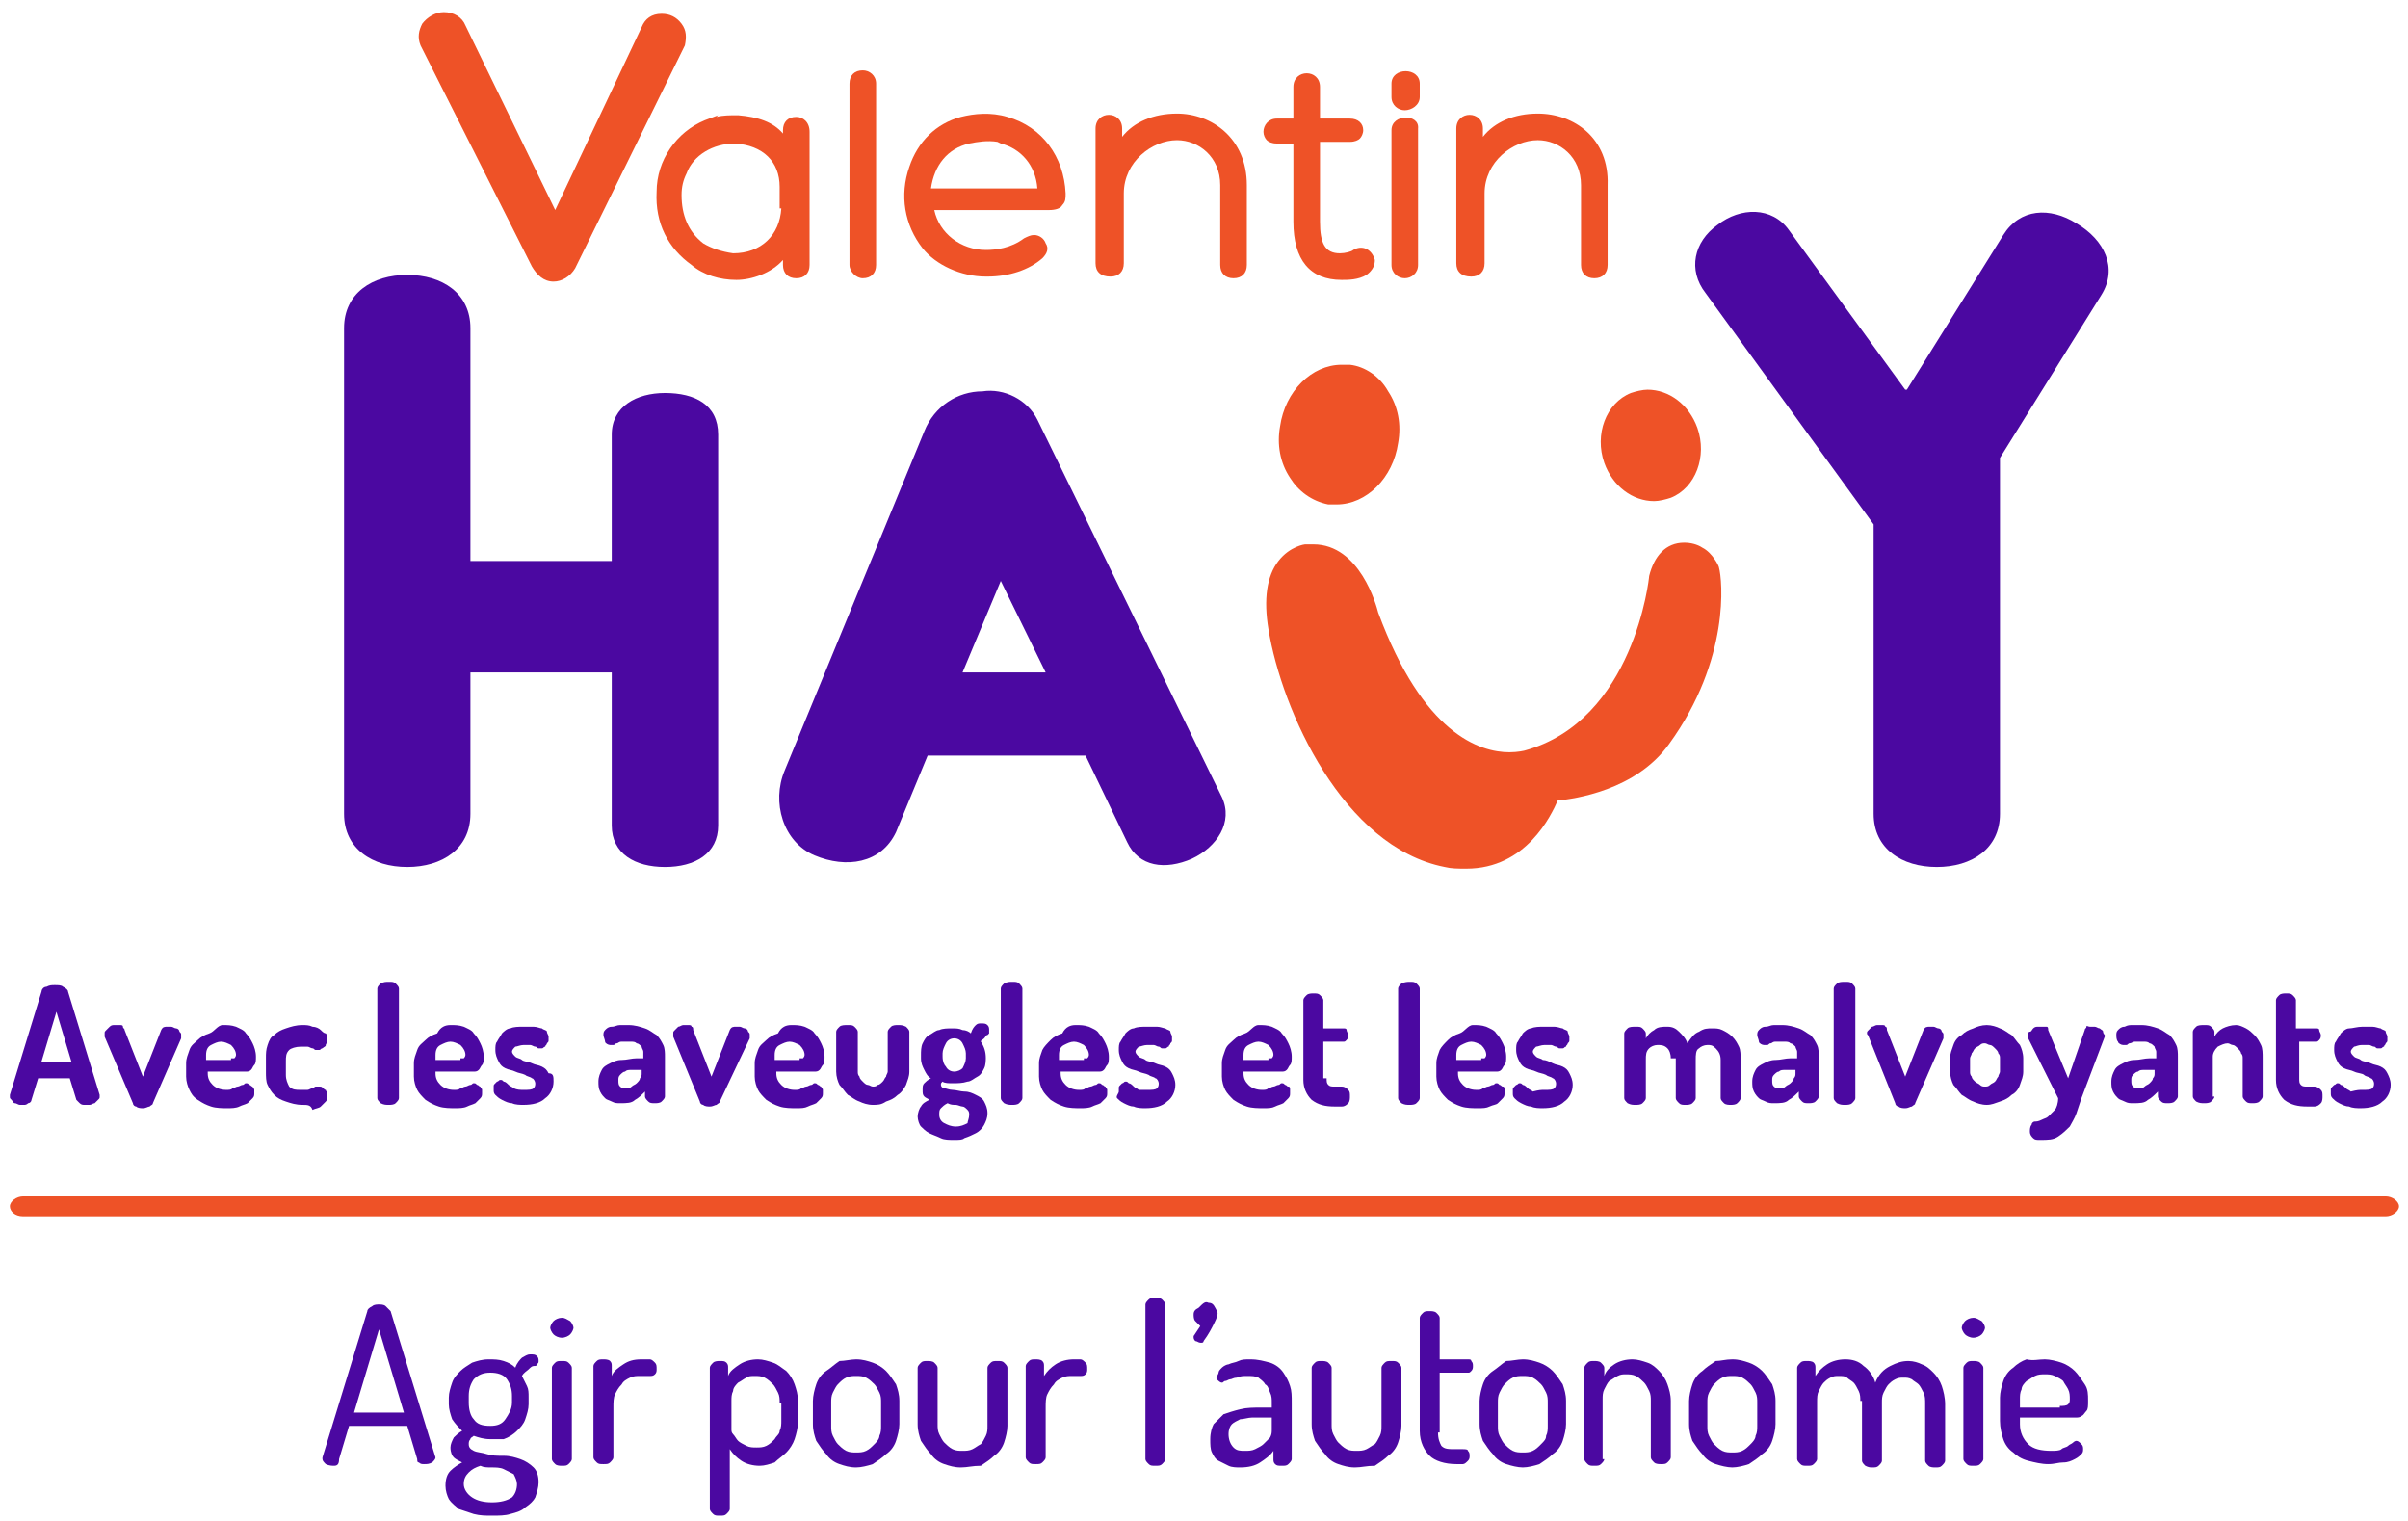 <svg width="171" height="108" viewBox="0 0 171 108" fill="none" xmlns="http://www.w3.org/2000/svg">
<path d="M48.4 1.688C48.046 1.215 47.574 0.979 46.983 0.979C46.275 0.979 45.803 1.333 45.567 1.924L39.427 14.915L33.052 1.806C32.816 1.215 32.225 0.861 31.517 0.861C30.927 0.861 30.337 1.215 29.982 1.688C29.746 2.16 29.628 2.633 29.864 3.223L37.775 18.931C38.129 19.521 38.601 19.994 39.309 19.994C39.9 19.994 40.49 19.64 40.844 19.049L48.636 3.223C48.754 2.633 48.754 2.16 48.4 1.688Z" fill="#EE5227"/>
<path d="M55.484 14.797C55.366 16.687 54.067 17.986 52.06 17.986C51.234 17.868 50.525 17.632 49.935 17.277C48.873 16.451 48.4 15.27 48.4 13.852C48.4 13.262 48.518 12.79 48.754 12.317C49.227 11.018 50.644 10.191 52.178 10.191C54.185 10.309 55.366 11.49 55.366 13.262V14.797H55.484ZM56.547 8.302C55.956 8.302 55.602 8.656 55.602 9.246V9.483C54.894 8.656 53.831 8.302 52.414 8.183C51.824 8.183 51.352 8.183 50.88 8.302L50.998 8.183L50.053 8.538C48.046 9.364 46.629 11.372 46.629 13.616C46.511 15.86 47.456 17.632 49.109 18.813C49.935 19.521 51.116 19.876 52.296 19.876C53.359 19.876 54.776 19.403 55.602 18.459V18.813C55.602 19.403 55.956 19.758 56.547 19.758C57.137 19.758 57.491 19.403 57.491 18.813V9.364C57.491 8.656 57.019 8.302 56.547 8.302Z" fill="#EE5227"/>
<path d="M61.269 4.995C60.679 4.995 60.325 5.349 60.325 5.939V18.813C60.325 19.285 60.797 19.758 61.269 19.758C61.859 19.758 62.214 19.403 62.214 18.813V5.939C62.214 5.349 61.741 4.995 61.269 4.995Z" fill="#EE5227"/>
<path d="M73.666 13.38H66.11C66.346 11.727 67.29 10.546 68.825 10.191C69.416 10.073 70.124 9.955 70.832 10.073L71.069 10.191C72.485 10.546 73.548 11.727 73.666 13.38ZM71.541 8.302C70.36 7.947 69.18 8.065 68.235 8.302C66.464 8.774 65.165 10.073 64.575 11.845C63.867 13.852 64.221 15.978 65.519 17.632C66.464 18.813 68.235 19.64 70.006 19.64H70.124C71.659 19.64 73.076 19.167 74.02 18.34C74.374 17.986 74.492 17.632 74.256 17.277C74.138 16.923 73.784 16.687 73.43 16.687C73.194 16.687 72.957 16.805 72.721 16.923C71.777 17.632 70.714 17.75 70.006 17.75C68.235 17.75 66.7 16.569 66.346 14.915H74.492C74.965 14.915 75.319 14.797 75.437 14.561C75.673 14.325 75.673 14.089 75.673 13.734C75.555 11.136 74.02 9.01 71.541 8.302Z" fill="#EE5227"/>
<path d="M83.583 8.065C81.93 8.065 80.514 8.656 79.687 9.719V9.128C79.687 7.829 77.798 7.829 77.798 9.128V18.695C77.798 19.285 78.152 19.64 78.861 19.64C79.451 19.64 79.805 19.285 79.805 18.695V13.734C79.805 11.49 81.812 9.955 83.583 9.955C85.118 9.955 86.653 11.136 86.653 13.144V18.813C86.653 19.403 87.007 19.758 87.597 19.758C88.188 19.758 88.542 19.403 88.542 18.813V13.144C88.542 9.837 86.063 8.065 83.583 8.065Z" fill="#EE5227"/>
<path d="M96.098 17.75C95.98 17.868 95.508 17.986 95.153 17.986C94.091 17.986 93.737 17.277 93.737 15.742V10.073H95.862C96.216 10.073 96.452 9.955 96.57 9.837C96.688 9.719 96.806 9.483 96.806 9.246C96.806 8.774 96.452 8.42 95.862 8.42H93.737V6.176C93.737 4.877 91.848 4.877 91.848 6.176V8.42H90.667C90.077 8.42 89.722 8.892 89.722 9.364C89.722 9.601 89.841 9.837 89.959 9.955C90.077 10.073 90.313 10.191 90.667 10.191H91.848V15.742C91.848 18.459 93.028 19.876 95.272 19.876C95.744 19.876 96.452 19.876 97.043 19.521C97.515 19.167 97.633 18.813 97.633 18.459C97.397 17.632 96.688 17.396 96.098 17.75Z" fill="#EE5227"/>
<path d="M98.814 9.246V18.813C98.814 19.403 99.286 19.758 99.758 19.758C100.23 19.758 100.702 19.403 100.702 18.813V9.128C100.821 8.065 98.814 8.065 98.814 9.246Z" fill="#EE5227"/>
<path d="M98.814 5.939V6.884C98.814 7.475 99.286 7.829 99.758 7.829C100.23 7.829 100.821 7.475 100.821 6.884V5.939C100.821 4.758 98.814 4.758 98.814 5.939Z" fill="#EE5227"/>
<path d="M109.203 8.065C107.55 8.065 106.133 8.656 105.307 9.719V9.128C105.307 7.829 103.418 7.829 103.418 9.128V18.695C103.418 19.285 103.772 19.64 104.481 19.64C105.071 19.64 105.425 19.285 105.425 18.695V13.734C105.425 11.49 107.432 9.955 109.203 9.955C110.738 9.955 112.273 11.136 112.273 13.144V18.813C112.273 19.403 112.627 19.758 113.217 19.758C113.808 19.758 114.162 19.403 114.162 18.813V13.144C114.28 9.837 111.8 8.065 109.203 8.065Z" fill="#EE5227"/>
<path d="M122.072 40.308C122.072 40.19 121.6 39.245 120.891 38.891C120.537 38.654 120.065 38.536 119.593 38.536C118.294 38.536 117.468 39.481 117.113 40.898C117.113 41.016 116.051 51.173 108.259 53.299C108.259 53.299 107.786 53.417 107.196 53.417C105.071 53.417 101.057 52.118 97.869 43.496C97.751 43.024 96.57 38.654 93.264 38.654C93.028 38.654 92.792 38.654 92.674 38.654C92.674 38.654 91.612 38.772 90.785 39.835C89.959 40.898 89.723 42.552 90.077 44.678C91.021 50.465 95.39 60.149 102.592 61.566C103.064 61.684 103.536 61.684 104.126 61.684C108.377 61.684 110.148 57.905 110.62 56.842C111.8 56.724 116.169 56.134 118.53 52.827C122.898 46.803 122.308 41.134 122.072 40.308Z" fill="#EE5227"/>
<path d="M94.327 35.82C94.563 35.82 94.681 35.82 94.917 35.82C97.043 35.82 98.931 33.93 99.286 31.45C99.522 30.151 99.286 28.852 98.577 27.789C97.987 26.726 96.924 26.017 95.862 25.899C95.626 25.899 95.508 25.899 95.272 25.899C93.146 25.899 91.257 27.789 90.903 30.269C90.667 31.568 90.903 32.867 91.612 33.93C92.202 34.875 93.146 35.584 94.327 35.82Z" fill="#EE5227"/>
<path d="M117.468 35.584C117.822 35.584 118.294 35.465 118.648 35.347C120.419 34.639 121.246 32.395 120.537 30.387C119.947 28.733 118.53 27.671 116.995 27.671C116.641 27.671 116.169 27.789 115.815 27.907C114.044 28.615 113.217 30.859 113.926 32.867C114.516 34.521 115.933 35.584 117.468 35.584Z" fill="#EE5227"/>
<path d="M47.22 27.907C45.212 27.907 43.442 28.852 43.442 30.859V39.835H33.406V23.301C33.406 20.821 31.399 19.521 28.92 19.521C26.44 19.521 24.433 20.821 24.433 23.301V57.787C24.433 60.267 26.44 61.566 28.92 61.566C31.399 61.566 33.406 60.267 33.406 57.787V47.748H43.442V58.614C43.442 60.622 45.094 61.566 47.22 61.566C49.345 61.566 50.998 60.622 50.998 58.614V30.859C50.998 28.733 49.345 27.907 47.22 27.907Z" fill="#4B08A1"/>
<path d="M68.353 47.748L71.069 41.252L74.256 47.748H68.353ZM86.771 56.606L73.666 29.797C72.957 28.379 71.305 27.552 69.77 27.789C67.999 27.789 66.346 28.852 65.638 30.623L55.72 54.716C54.776 56.96 55.602 59.795 57.845 60.74C60.089 61.684 62.568 61.33 63.63 59.086L65.874 53.654H77.09L80.041 59.795C80.868 61.566 82.757 61.803 84.646 60.976C86.417 60.149 87.597 58.378 86.771 56.606Z" fill="#4B08A1"/>
<path d="M147.456 15.86C145.567 14.679 143.442 14.797 142.261 16.687L135.413 27.671H135.295L127.031 16.333C125.85 14.679 123.607 14.679 121.954 15.978C120.301 17.159 119.829 19.167 121.128 20.821L133.052 37.237V57.787C133.052 60.267 135.059 61.566 137.538 61.566C140.018 61.566 142.025 60.267 142.025 57.787V32.513L149.227 20.939C150.407 19.049 149.463 17.041 147.456 15.86Z" fill="#4B08A1"/>
<path d="M5.071 75.385L4.008 71.841L2.946 75.385H5.071ZM1.765 78.455C1.647 78.455 1.529 78.455 1.411 78.455C1.293 78.455 1.175 78.337 1.057 78.337C0.939 78.337 0.939 78.219 0.821 78.101C0.702 77.983 0.702 77.983 0.702 77.865C0.702 77.865 0.702 77.865 0.702 77.747L2.946 70.424C2.946 70.306 3.064 70.07 3.3 70.07C3.536 69.952 3.654 69.952 3.89 69.952C4.126 69.952 4.362 69.952 4.481 70.07C4.717 70.188 4.835 70.306 4.835 70.424L7.078 77.747C7.078 77.865 7.078 77.865 7.078 77.865C7.078 77.983 7.078 77.983 6.96 78.101C6.842 78.219 6.842 78.219 6.724 78.337C6.606 78.337 6.488 78.455 6.37 78.455C6.251 78.455 6.133 78.455 6.015 78.455C5.897 78.455 5.779 78.455 5.661 78.337C5.543 78.219 5.543 78.219 5.425 78.101L4.953 76.566H2.71L2.237 78.101C2.237 78.219 2.119 78.337 2.001 78.337C2.001 78.337 1.883 78.455 1.765 78.455Z" fill="#4B08A1"/>
<path d="M7.432 73.613C7.432 73.495 7.432 73.495 7.432 73.377C7.432 73.259 7.432 73.259 7.55 73.141C7.668 73.022 7.668 73.022 7.786 72.904C7.904 72.786 8.022 72.786 8.14 72.786C8.259 72.786 8.377 72.786 8.495 72.786C8.613 72.786 8.731 72.786 8.731 72.904C8.731 73.022 8.849 73.022 8.849 73.141L10.148 76.448L11.446 73.141C11.564 72.904 11.682 72.904 11.918 72.904C12.037 72.904 12.037 72.904 12.155 72.904C12.273 72.904 12.391 73.022 12.509 73.022C12.627 73.022 12.745 73.141 12.745 73.259C12.863 73.377 12.863 73.377 12.863 73.495C12.863 73.613 12.863 73.613 12.863 73.731L10.856 78.337C10.856 78.455 10.738 78.455 10.62 78.573C10.502 78.573 10.384 78.692 10.148 78.692C10.03 78.692 9.793 78.692 9.675 78.573C9.557 78.573 9.439 78.455 9.439 78.337L7.432 73.613Z" fill="#4B08A1"/>
<path d="M16.405 75.148C16.523 75.148 16.641 75.148 16.641 75.148C16.641 75.148 16.759 75.03 16.759 74.912C16.759 74.676 16.641 74.44 16.405 74.204C16.169 74.085 15.933 73.967 15.697 73.967C15.46 73.967 15.224 74.085 14.988 74.204C14.752 74.322 14.634 74.558 14.634 74.912V75.266H16.405V75.148ZM15.815 72.786C16.169 72.786 16.405 72.786 16.759 72.904C16.995 73.022 17.349 73.141 17.468 73.377C17.704 73.613 17.822 73.849 17.94 74.085C18.058 74.322 18.176 74.676 18.176 75.03C18.176 75.266 18.176 75.503 18.058 75.621C17.94 75.739 17.94 75.857 17.822 75.975C17.704 76.093 17.586 76.093 17.468 76.093C17.349 76.093 17.231 76.093 17.113 76.093H14.752V76.211C14.752 76.566 14.87 76.802 15.106 77.038C15.342 77.274 15.697 77.392 16.051 77.392C16.287 77.392 16.405 77.392 16.523 77.274C16.641 77.274 16.759 77.156 16.877 77.156C16.995 77.156 17.113 77.038 17.231 77.038C17.349 77.038 17.349 76.92 17.468 76.92C17.586 76.92 17.586 76.92 17.704 77.038C17.822 77.038 17.822 77.156 17.94 77.156C17.94 77.274 18.058 77.274 18.058 77.392C18.058 77.51 18.058 77.51 18.058 77.629C18.058 77.747 18.058 77.865 17.94 77.983C17.822 78.101 17.704 78.219 17.586 78.337C17.349 78.455 17.231 78.455 16.995 78.573C16.759 78.692 16.405 78.692 16.169 78.692C15.815 78.692 15.342 78.692 14.988 78.573C14.634 78.455 14.398 78.337 14.044 78.101C13.69 77.865 13.571 77.629 13.453 77.392C13.335 77.156 13.217 76.802 13.217 76.448V75.503C13.217 75.148 13.335 74.912 13.453 74.558C13.571 74.204 13.808 74.085 14.044 73.849C14.28 73.613 14.516 73.495 14.87 73.377C15.224 73.259 15.46 72.786 15.815 72.786Z" fill="#4B08A1"/>
<path d="M21.482 78.455C21.009 78.455 20.655 78.337 20.301 78.219C19.947 78.101 19.711 77.983 19.475 77.747C19.238 77.51 19.12 77.274 19.002 77.038C18.884 76.802 18.884 76.448 18.884 76.093V75.148C18.884 74.794 18.884 74.558 19.002 74.204C19.12 73.849 19.238 73.613 19.475 73.495C19.711 73.259 19.947 73.141 20.301 73.022C20.655 72.904 21.009 72.786 21.482 72.786C21.718 72.786 21.954 72.786 22.19 72.904C22.426 72.904 22.662 73.022 22.78 73.141C22.898 73.259 23.017 73.377 23.135 73.377C23.253 73.495 23.253 73.613 23.253 73.731C23.253 73.849 23.253 73.849 23.253 73.967C23.253 74.085 23.135 74.085 23.135 74.204C23.135 74.322 23.017 74.322 22.898 74.44C22.78 74.44 22.78 74.558 22.662 74.558C22.544 74.558 22.544 74.558 22.426 74.558C22.308 74.558 22.308 74.44 22.19 74.44C22.072 74.44 21.954 74.322 21.836 74.322C21.718 74.322 21.6 74.322 21.364 74.322C21.009 74.322 20.655 74.44 20.537 74.558C20.301 74.794 20.301 75.03 20.301 75.385V76.329C20.301 76.684 20.419 76.92 20.537 77.156C20.773 77.392 21.009 77.392 21.364 77.392C21.482 77.392 21.718 77.392 21.836 77.392C21.954 77.392 22.072 77.274 22.19 77.274C22.308 77.274 22.308 77.156 22.426 77.156C22.544 77.156 22.544 77.156 22.662 77.156C22.78 77.156 22.898 77.156 22.898 77.274C23.017 77.274 23.017 77.392 23.135 77.392C23.135 77.51 23.253 77.51 23.253 77.629C23.253 77.747 23.253 77.747 23.253 77.865C23.253 77.983 23.253 78.101 23.135 78.219C23.017 78.337 22.898 78.455 22.78 78.573C22.662 78.692 22.426 78.692 22.19 78.81C22.072 78.455 21.836 78.455 21.482 78.455Z" fill="#4B08A1"/>
<path d="M27.621 69.716C27.857 69.716 27.975 69.716 28.093 69.834C28.211 69.952 28.329 70.07 28.329 70.188V77.983C28.329 78.101 28.211 78.219 28.093 78.337C27.975 78.455 27.739 78.455 27.621 78.455C27.385 78.455 27.267 78.455 27.031 78.337C26.913 78.219 26.795 78.101 26.795 77.983V70.188C26.795 70.07 26.913 69.952 27.031 69.834C27.267 69.716 27.385 69.716 27.621 69.716Z" fill="#4B08A1"/>
<path d="M32.698 75.148C32.816 75.148 32.934 75.148 32.934 75.148C32.934 75.148 33.052 75.03 33.052 74.912C33.052 74.676 32.934 74.44 32.698 74.204C32.462 74.085 32.225 73.967 31.989 73.967C31.753 73.967 31.517 74.085 31.281 74.204C31.045 74.322 30.927 74.558 30.927 74.912V75.266H32.698V75.148ZM31.989 72.786C32.344 72.786 32.58 72.786 32.934 72.904C33.17 73.022 33.524 73.141 33.642 73.377C33.878 73.613 33.996 73.849 34.114 74.085C34.233 74.322 34.351 74.676 34.351 75.03C34.351 75.266 34.351 75.503 34.233 75.621C34.114 75.739 34.114 75.857 33.996 75.975C33.878 76.093 33.76 76.093 33.642 76.093C33.524 76.093 33.406 76.093 33.288 76.093H30.927V76.211C30.927 76.566 31.045 76.802 31.281 77.038C31.517 77.274 31.871 77.392 32.225 77.392C32.462 77.392 32.58 77.392 32.698 77.274C32.816 77.274 32.934 77.156 33.052 77.156C33.17 77.156 33.288 77.038 33.406 77.038C33.524 77.038 33.524 76.92 33.642 76.92C33.76 76.92 33.76 76.92 33.878 77.038C33.996 77.038 33.996 77.156 34.114 77.156C34.114 77.274 34.233 77.274 34.233 77.392C34.233 77.51 34.233 77.51 34.233 77.629C34.233 77.747 34.233 77.865 34.114 77.983C33.996 78.101 33.878 78.219 33.76 78.337C33.524 78.455 33.406 78.455 33.17 78.573C32.934 78.692 32.58 78.692 32.344 78.692C31.989 78.692 31.517 78.692 31.163 78.573C30.809 78.455 30.573 78.337 30.218 78.101C29.982 77.865 29.746 77.629 29.628 77.392C29.51 77.156 29.392 76.802 29.392 76.448V75.503C29.392 75.148 29.51 74.912 29.628 74.558C29.746 74.204 29.982 74.085 30.218 73.849C30.454 73.613 30.691 73.495 31.045 73.377C31.281 72.904 31.635 72.786 31.989 72.786Z" fill="#4B08A1"/>
<path d="M37.184 77.392C37.538 77.392 37.775 77.392 37.893 77.274C38.011 77.156 38.011 77.038 38.011 76.92C38.011 76.802 37.893 76.566 37.775 76.566C37.656 76.448 37.42 76.448 37.302 76.329C37.066 76.211 36.83 76.211 36.594 76.093C36.358 75.975 36.122 75.975 35.886 75.857C35.649 75.739 35.531 75.621 35.413 75.385C35.295 75.148 35.177 74.912 35.177 74.558C35.177 74.322 35.177 74.085 35.295 73.967C35.413 73.731 35.531 73.613 35.649 73.377C35.767 73.259 36.004 73.022 36.24 73.022C36.476 72.904 36.83 72.904 37.184 72.904C37.42 72.904 37.656 72.904 37.893 72.904C38.129 72.904 38.365 73.022 38.483 73.022C38.601 73.141 38.837 73.141 38.837 73.259C38.837 73.377 38.955 73.495 38.955 73.613C38.955 73.613 38.955 73.731 38.955 73.849C38.955 73.967 38.955 73.967 38.837 74.085C38.837 74.204 38.719 74.204 38.719 74.322C38.601 74.322 38.601 74.44 38.483 74.44C38.365 74.44 38.365 74.44 38.247 74.44C38.129 74.44 38.129 74.322 38.011 74.322C37.893 74.322 37.775 74.204 37.656 74.204C37.538 74.204 37.42 74.204 37.184 74.204C36.948 74.204 36.712 74.322 36.594 74.322C36.476 74.44 36.358 74.558 36.358 74.676C36.358 74.794 36.476 74.912 36.594 75.03C36.712 75.148 36.948 75.148 37.066 75.266C37.184 75.385 37.538 75.385 37.775 75.503C38.011 75.621 38.247 75.621 38.483 75.739C38.719 75.857 38.837 75.975 38.955 76.211C39.309 76.211 39.309 76.448 39.309 76.802C39.309 77.274 39.073 77.747 38.719 77.983C38.365 78.337 37.775 78.455 37.184 78.455C36.948 78.455 36.594 78.455 36.358 78.337C36.122 78.337 35.886 78.219 35.649 78.101C35.413 77.983 35.295 77.865 35.177 77.747C35.059 77.629 35.059 77.51 35.059 77.392C35.059 77.274 35.059 77.274 35.059 77.156C35.059 77.038 35.059 77.038 35.177 76.92C35.295 76.802 35.295 76.802 35.295 76.802C35.413 76.802 35.413 76.684 35.531 76.684C35.649 76.684 35.649 76.684 35.767 76.802C35.886 76.802 36.004 76.92 36.122 77.038C36.24 77.156 36.358 77.156 36.476 77.274C36.712 77.392 36.948 77.392 37.184 77.392Z" fill="#4B08A1"/>
<path d="M45.567 75.975H45.449C45.212 75.975 45.094 75.975 44.858 75.975C44.622 75.975 44.504 75.975 44.386 76.093C44.268 76.093 44.15 76.211 44.032 76.329C43.914 76.448 43.914 76.566 43.914 76.684C43.914 76.92 43.914 77.038 44.032 77.156C44.15 77.274 44.268 77.274 44.504 77.274C44.622 77.274 44.74 77.274 44.858 77.156C44.976 77.038 45.094 77.038 45.212 76.92C45.331 76.802 45.449 76.684 45.449 76.566C45.567 76.448 45.567 76.329 45.567 76.211V75.975ZM44.622 72.786C45.094 72.786 45.449 72.904 45.803 73.022C46.157 73.141 46.393 73.377 46.629 73.495C46.865 73.731 46.983 73.967 47.102 74.204C47.22 74.44 47.22 74.794 47.22 75.03V77.865C47.22 77.983 47.102 78.101 46.983 78.219C46.865 78.337 46.629 78.337 46.511 78.337C46.275 78.337 46.157 78.337 46.039 78.219C45.921 78.101 45.803 77.983 45.803 77.865V77.51C45.567 77.747 45.331 77.983 45.094 78.101C44.858 78.337 44.504 78.337 44.032 78.337C43.796 78.337 43.678 78.337 43.442 78.219C43.205 78.101 43.087 78.101 42.969 77.983C42.851 77.865 42.733 77.747 42.615 77.51C42.497 77.274 42.497 77.038 42.497 76.802C42.497 76.448 42.615 76.211 42.733 75.975C42.851 75.739 43.087 75.621 43.324 75.503C43.56 75.385 43.796 75.266 44.15 75.266C44.504 75.266 44.858 75.148 45.212 75.148H45.685V75.03C45.685 74.912 45.685 74.794 45.685 74.676C45.685 74.558 45.567 74.44 45.567 74.322C45.449 74.204 45.331 74.085 45.212 74.085C45.094 73.967 44.976 73.967 44.74 73.967C44.504 73.967 44.386 73.967 44.15 73.967C43.914 73.967 43.914 74.085 43.796 74.085C43.678 74.085 43.678 74.204 43.56 74.204C43.442 74.204 43.442 74.204 43.324 74.204C43.205 74.204 42.969 74.085 42.969 73.967C42.969 73.849 42.851 73.613 42.851 73.495C42.851 73.377 42.851 73.259 42.969 73.141C43.087 73.022 43.205 72.904 43.442 72.904C43.678 72.904 43.796 72.786 44.032 72.786C44.15 72.786 44.386 72.786 44.622 72.786Z" fill="#4B08A1"/>
<path d="M47.81 73.613C47.692 73.613 47.692 73.613 47.81 73.613C47.81 73.495 47.81 73.495 47.81 73.377C47.81 73.259 47.81 73.259 47.928 73.141C48.046 73.022 48.046 73.022 48.164 72.904C48.282 72.904 48.4 72.786 48.518 72.786C48.636 72.786 48.754 72.786 48.873 72.786C48.991 72.786 49.109 72.786 49.109 72.904C49.227 72.904 49.227 73.022 49.227 73.141L50.525 76.448L51.824 73.141C51.942 72.904 52.06 72.904 52.296 72.904C52.414 72.904 52.414 72.904 52.532 72.904C52.651 72.904 52.769 73.022 52.887 73.022C53.005 73.022 53.123 73.141 53.123 73.259C53.241 73.377 53.241 73.377 53.241 73.495C53.241 73.613 53.241 73.613 53.241 73.731L51.116 78.219C51.116 78.337 50.998 78.337 50.88 78.455C50.761 78.455 50.643 78.573 50.407 78.573C50.289 78.573 50.053 78.573 49.935 78.455C49.817 78.455 49.699 78.337 49.699 78.219L47.81 73.613Z" fill="#4B08A1"/>
<path d="M56.783 75.148C56.901 75.148 57.019 75.148 57.019 75.148C57.019 75.148 57.137 75.03 57.137 74.912C57.137 74.676 57.019 74.44 56.783 74.204C56.547 74.085 56.31 73.967 56.074 73.967C55.838 73.967 55.602 74.085 55.366 74.204C55.13 74.322 55.012 74.558 55.012 74.912V75.266H56.783V75.148ZM56.192 72.786C56.547 72.786 56.783 72.786 57.137 72.904C57.373 73.022 57.727 73.141 57.845 73.377C58.081 73.613 58.2 73.849 58.318 74.085C58.436 74.322 58.554 74.676 58.554 75.03C58.554 75.266 58.554 75.503 58.436 75.621C58.318 75.739 58.318 75.857 58.2 75.975C58.081 76.093 57.963 76.093 57.845 76.093C57.727 76.093 57.609 76.093 57.491 76.093H55.13V76.211C55.13 76.566 55.248 76.802 55.484 77.038C55.72 77.274 56.074 77.392 56.429 77.392C56.665 77.392 56.783 77.392 56.901 77.274C57.019 77.274 57.137 77.156 57.255 77.156C57.373 77.156 57.491 77.038 57.609 77.038C57.727 77.038 57.727 76.92 57.845 76.92C57.963 76.92 57.963 76.92 58.081 77.038C58.2 77.038 58.2 77.156 58.318 77.156C58.318 77.274 58.436 77.274 58.436 77.392C58.436 77.51 58.436 77.51 58.436 77.629C58.436 77.747 58.436 77.865 58.318 77.983C58.2 78.101 58.081 78.219 57.963 78.337C57.727 78.455 57.609 78.455 57.373 78.573C57.137 78.692 56.901 78.692 56.547 78.692C56.192 78.692 55.72 78.692 55.366 78.573C55.012 78.455 54.776 78.337 54.422 78.101C54.185 77.865 53.949 77.629 53.831 77.392C53.713 77.156 53.595 76.802 53.595 76.448V75.503C53.595 75.148 53.713 74.912 53.831 74.558C53.949 74.204 54.185 74.085 54.422 73.849C54.658 73.613 54.894 73.495 55.248 73.377C55.484 72.904 55.838 72.786 56.192 72.786Z" fill="#4B08A1"/>
<path d="M61.978 78.455C61.623 78.455 61.269 78.337 61.033 78.219C60.679 78.101 60.443 77.865 60.207 77.747C59.971 77.51 59.852 77.274 59.616 77.038C59.498 76.802 59.38 76.448 59.38 76.093V73.259C59.38 73.141 59.498 73.022 59.616 72.904C59.734 72.786 59.971 72.786 60.207 72.786C60.443 72.786 60.561 72.786 60.679 72.904C60.797 73.022 60.915 73.141 60.915 73.259V76.093C60.915 76.211 60.915 76.329 61.033 76.448C61.033 76.566 61.151 76.684 61.269 76.802C61.387 76.92 61.505 77.038 61.623 77.038C61.741 77.038 61.859 77.156 61.978 77.156C62.096 77.156 62.214 77.156 62.332 77.038C62.45 77.038 62.568 76.92 62.686 76.802C62.804 76.684 62.804 76.566 62.922 76.448C62.922 76.329 63.04 76.211 63.04 76.093V73.259C63.04 73.141 63.158 73.022 63.276 72.904C63.394 72.786 63.63 72.786 63.748 72.786C63.985 72.786 64.103 72.786 64.339 72.904C64.457 73.022 64.575 73.141 64.575 73.259V76.093C64.575 76.448 64.457 76.684 64.339 77.038C64.221 77.274 63.985 77.629 63.748 77.747C63.512 77.983 63.276 78.101 62.922 78.219C62.568 78.455 62.332 78.455 61.978 78.455Z" fill="#4B08A1"/>
<path d="M68.589 74.794C68.589 74.558 68.471 74.322 68.353 74.085C68.235 73.849 67.999 73.731 67.763 73.731C67.527 73.731 67.29 73.849 67.172 74.085C67.054 74.322 66.936 74.558 66.936 74.794V75.03C66.936 75.385 67.054 75.621 67.172 75.739C67.29 75.975 67.527 76.093 67.763 76.093C67.999 76.093 68.235 75.975 68.353 75.857C68.471 75.621 68.589 75.385 68.589 75.148V74.794ZM68.825 79.164C68.825 79.046 68.825 78.928 68.707 78.81C68.589 78.692 68.471 78.573 68.353 78.573C68.235 78.573 67.999 78.455 67.881 78.455C67.645 78.455 67.527 78.455 67.29 78.337C67.054 78.455 66.936 78.573 66.818 78.692C66.7 78.81 66.7 78.928 66.7 79.164C66.7 79.4 66.818 79.636 67.054 79.754C67.29 79.873 67.527 79.991 67.881 79.991C68.235 79.991 68.471 79.873 68.707 79.754C68.707 79.636 68.825 79.4 68.825 79.164ZM67.645 76.92C67.409 76.92 67.054 76.92 66.936 76.802C66.818 76.92 66.818 76.92 66.818 77.038C66.818 77.156 66.936 77.274 67.054 77.274C67.172 77.274 67.409 77.392 67.645 77.392C67.881 77.392 68.235 77.51 68.471 77.51C68.825 77.51 69.061 77.629 69.297 77.747C69.534 77.865 69.77 77.983 69.888 78.219C70.006 78.455 70.124 78.692 70.124 79.046C70.124 79.4 70.006 79.636 69.888 79.873C69.77 80.109 69.534 80.345 69.297 80.463C69.061 80.581 68.825 80.699 68.471 80.817C68.353 80.936 68.117 80.936 67.763 80.936C67.409 80.936 67.054 80.936 66.818 80.817C66.582 80.699 66.228 80.581 65.992 80.463C65.756 80.345 65.519 80.109 65.401 79.991C65.283 79.873 65.165 79.518 65.165 79.282C65.165 79.046 65.283 78.692 65.401 78.573C65.519 78.337 65.756 78.219 65.992 78.101C65.874 77.983 65.756 77.983 65.638 77.865C65.519 77.747 65.519 77.629 65.519 77.392C65.519 77.156 65.519 77.038 65.638 76.92C65.756 76.802 65.874 76.684 66.11 76.566C65.874 76.448 65.756 76.211 65.638 75.975C65.519 75.739 65.401 75.503 65.401 75.148V74.912C65.401 74.676 65.401 74.322 65.519 74.085C65.638 73.849 65.756 73.613 65.992 73.495C66.228 73.377 66.464 73.141 66.7 73.141C66.936 73.022 67.29 73.022 67.645 73.022C67.881 73.022 68.117 73.022 68.353 73.141C68.589 73.141 68.825 73.259 68.943 73.377C69.061 73.022 69.18 72.904 69.297 72.786C69.416 72.668 69.534 72.668 69.652 72.668C69.888 72.668 70.006 72.668 70.124 72.786C70.242 72.904 70.242 73.022 70.242 73.141C70.242 73.259 70.242 73.259 70.242 73.377L70.124 73.495C70.006 73.495 70.006 73.613 69.888 73.731C69.77 73.849 69.652 73.849 69.652 73.967C69.888 74.322 70.006 74.676 70.006 75.148V75.03C70.006 75.266 70.006 75.621 69.888 75.857C69.77 76.093 69.652 76.329 69.416 76.448C69.18 76.566 68.943 76.802 68.707 76.802C68.353 76.92 67.999 76.92 67.645 76.92Z" fill="#4B08A1"/>
<path d="M71.895 69.716C72.131 69.716 72.249 69.716 72.367 69.834C72.485 69.952 72.603 70.07 72.603 70.188V77.983C72.603 78.101 72.485 78.219 72.367 78.337C72.249 78.455 72.013 78.455 71.895 78.455C71.659 78.455 71.541 78.455 71.305 78.337C71.186 78.219 71.069 78.101 71.069 77.983V70.188C71.069 70.07 71.186 69.952 71.305 69.834C71.541 69.716 71.659 69.716 71.895 69.716Z" fill="#4B08A1"/>
<path d="M76.972 75.148C77.09 75.148 77.208 75.148 77.208 75.148C77.208 75.148 77.326 75.03 77.326 74.912C77.326 74.676 77.208 74.44 76.972 74.204C76.736 74.085 76.499 73.967 76.263 73.967C76.027 73.967 75.791 74.085 75.555 74.204C75.319 74.322 75.201 74.558 75.201 74.912V75.266H76.972V75.148ZM76.381 72.786C76.736 72.786 76.972 72.786 77.326 72.904C77.562 73.022 77.916 73.141 78.034 73.377C78.27 73.613 78.388 73.849 78.507 74.085C78.625 74.322 78.743 74.676 78.743 75.03C78.743 75.266 78.743 75.503 78.625 75.621C78.507 75.739 78.507 75.857 78.388 75.975C78.27 76.093 78.152 76.093 78.034 76.093C77.916 76.093 77.798 76.093 77.68 76.093H75.319V76.211C75.319 76.566 75.437 76.802 75.673 77.038C75.909 77.274 76.263 77.392 76.618 77.392C76.854 77.392 76.972 77.392 77.09 77.274C77.208 77.274 77.326 77.156 77.444 77.156C77.562 77.156 77.68 77.038 77.798 77.038C77.916 77.038 77.916 76.92 78.034 76.92C78.152 76.92 78.152 76.92 78.27 77.038C78.388 77.038 78.388 77.156 78.507 77.156C78.507 77.274 78.625 77.274 78.625 77.392C78.625 77.51 78.625 77.51 78.625 77.629C78.625 77.747 78.625 77.865 78.507 77.983C78.388 78.101 78.27 78.219 78.152 78.337C77.916 78.455 77.798 78.455 77.562 78.573C77.326 78.692 76.972 78.692 76.736 78.692C76.381 78.692 75.909 78.692 75.555 78.573C75.201 78.455 74.965 78.337 74.61 78.101C74.374 77.865 74.138 77.629 74.02 77.392C73.902 77.156 73.784 76.802 73.784 76.448V75.503C73.784 75.148 73.902 74.912 74.02 74.558C74.138 74.322 74.374 74.085 74.61 73.849C74.847 73.613 75.083 73.495 75.437 73.377C75.673 72.904 76.027 72.786 76.381 72.786Z" fill="#4B08A1"/>
<path d="M81.458 77.392C81.812 77.392 82.048 77.392 82.166 77.274C82.284 77.156 82.284 77.038 82.284 76.92C82.284 76.802 82.166 76.566 82.048 76.566C81.93 76.448 81.694 76.448 81.576 76.329C81.34 76.211 81.104 76.211 80.868 76.093C80.632 75.975 80.395 75.975 80.159 75.857C79.923 75.739 79.805 75.621 79.687 75.385C79.569 75.148 79.451 74.912 79.451 74.558C79.451 74.322 79.451 74.085 79.569 73.967C79.687 73.731 79.805 73.613 79.923 73.377C80.041 73.259 80.277 73.022 80.514 73.022C80.75 72.904 81.104 72.904 81.458 72.904C81.694 72.904 81.93 72.904 82.166 72.904C82.403 72.904 82.639 73.022 82.757 73.022C82.875 73.141 83.111 73.141 83.111 73.259C83.111 73.377 83.229 73.495 83.229 73.613C83.229 73.613 83.229 73.731 83.229 73.849C83.229 73.967 83.229 73.967 83.111 74.085C83.111 74.204 82.993 74.204 82.993 74.322C82.875 74.322 82.875 74.44 82.757 74.44C82.639 74.44 82.639 74.44 82.521 74.44C82.403 74.44 82.403 74.322 82.284 74.322C82.166 74.322 82.048 74.204 81.93 74.204C81.812 74.204 81.694 74.204 81.458 74.204C81.222 74.204 80.986 74.322 80.868 74.322C80.75 74.44 80.632 74.558 80.632 74.676C80.632 74.794 80.75 74.912 80.868 75.03C80.986 75.148 81.222 75.148 81.34 75.266C81.458 75.385 81.812 75.385 82.048 75.503C82.284 75.621 82.521 75.621 82.757 75.739C82.993 75.857 83.111 75.975 83.229 76.211C83.347 76.448 83.465 76.684 83.465 77.038C83.465 77.51 83.229 77.983 82.875 78.219C82.521 78.573 81.93 78.692 81.34 78.692C81.104 78.692 80.75 78.692 80.514 78.573C80.277 78.573 80.041 78.455 79.805 78.337C79.569 78.219 79.451 78.101 79.333 77.983C79.215 77.865 79.451 77.629 79.451 77.51C79.451 77.392 79.451 77.392 79.451 77.274C79.451 77.156 79.451 77.156 79.569 77.038C79.687 76.92 79.687 76.92 79.687 76.92C79.805 76.92 79.805 76.802 79.923 76.802C80.041 76.802 80.041 76.802 80.159 76.92C80.277 76.92 80.395 77.038 80.514 77.156C80.632 77.274 80.75 77.274 80.868 77.392C80.986 77.392 81.222 77.392 81.458 77.392Z" fill="#4B08A1"/>
<path d="M90.077 75.148C90.195 75.148 90.313 75.148 90.313 75.148C90.313 75.148 90.431 75.03 90.431 74.912C90.431 74.676 90.313 74.44 90.077 74.204C89.841 74.085 89.605 73.967 89.368 73.967C89.132 73.967 88.896 74.085 88.66 74.204C88.424 74.322 88.306 74.558 88.306 74.912V75.266H90.077V75.148ZM89.368 72.786C89.722 72.786 89.959 72.786 90.313 72.904C90.549 73.022 90.903 73.141 91.021 73.377C91.257 73.613 91.375 73.849 91.493 74.085C91.612 74.322 91.73 74.676 91.73 75.03C91.73 75.266 91.73 75.503 91.612 75.621C91.493 75.739 91.493 75.857 91.375 75.975C91.257 76.093 91.139 76.093 91.021 76.093C90.903 76.093 90.785 76.093 90.667 76.093H88.306V76.211C88.306 76.566 88.424 76.802 88.66 77.038C88.896 77.274 89.25 77.392 89.605 77.392C89.841 77.392 89.959 77.392 90.077 77.274C90.195 77.274 90.313 77.156 90.431 77.156C90.549 77.156 90.667 77.038 90.785 77.038C90.903 77.038 90.903 76.92 91.021 76.92C91.139 76.92 91.139 76.92 91.257 77.038C91.375 77.038 91.375 77.156 91.493 77.156C91.612 77.156 91.612 77.274 91.612 77.392C91.612 77.51 91.612 77.51 91.612 77.629C91.612 77.747 91.612 77.865 91.493 77.983C91.375 78.101 91.257 78.219 91.139 78.337C90.903 78.455 90.785 78.455 90.549 78.573C90.313 78.692 90.077 78.692 89.722 78.692C89.368 78.692 88.896 78.692 88.542 78.573C88.188 78.455 87.952 78.337 87.597 78.101C87.361 77.865 87.125 77.629 87.007 77.392C86.889 77.156 86.771 76.802 86.771 76.448V75.503C86.771 75.148 86.889 74.912 87.007 74.558C87.125 74.204 87.361 74.085 87.597 73.849C87.834 73.613 88.07 73.495 88.424 73.377C88.778 73.259 89.014 72.786 89.368 72.786Z" fill="#4B08A1"/>
<path d="M94.209 76.566C94.209 76.802 94.209 76.92 94.327 77.038C94.445 77.156 94.563 77.156 94.799 77.156H95.272C95.508 77.156 95.626 77.274 95.744 77.392C95.862 77.51 95.862 77.629 95.862 77.865C95.862 77.983 95.862 78.219 95.744 78.337C95.626 78.455 95.508 78.573 95.272 78.573H94.799C94.091 78.573 93.619 78.455 93.146 78.101C92.792 77.747 92.556 77.274 92.556 76.684V71.015C92.556 70.897 92.674 70.778 92.792 70.66C92.91 70.542 93.146 70.542 93.264 70.542C93.501 70.542 93.619 70.542 93.737 70.66C93.855 70.778 93.973 70.897 93.973 71.015V73.022H95.39C95.508 73.022 95.626 73.022 95.626 73.141C95.626 73.259 95.744 73.377 95.744 73.495C95.744 73.613 95.744 73.731 95.626 73.849C95.508 73.967 95.508 73.967 95.39 73.967H93.973V76.566H94.209Z" fill="#4B08A1"/>
<path d="M100.112 69.716C100.348 69.716 100.466 69.716 100.584 69.834C100.702 69.952 100.821 70.07 100.821 70.188V77.983C100.821 78.101 100.702 78.219 100.584 78.337C100.466 78.455 100.23 78.455 100.112 78.455C99.876 78.455 99.758 78.455 99.522 78.337C99.404 78.219 99.286 78.101 99.286 77.983V70.188C99.286 70.07 99.404 69.952 99.522 69.834C99.758 69.716 99.994 69.716 100.112 69.716Z" fill="#4B08A1"/>
<path d="M105.189 75.148C105.307 75.148 105.425 75.148 105.425 75.148C105.425 75.148 105.543 75.03 105.543 74.912C105.543 74.676 105.425 74.44 105.189 74.204C104.953 74.085 104.717 73.967 104.481 73.967C104.244 73.967 104.008 74.085 103.772 74.204C103.536 74.322 103.418 74.558 103.418 74.912V75.266H105.189V75.148ZM104.599 72.786C104.953 72.786 105.189 72.786 105.543 72.904C105.779 73.022 106.133 73.141 106.251 73.377C106.488 73.613 106.606 73.849 106.724 74.085C106.842 74.322 106.96 74.676 106.96 75.03C106.96 75.266 106.96 75.503 106.842 75.621C106.724 75.739 106.724 75.857 106.606 75.975C106.488 76.093 106.37 76.093 106.251 76.093C106.133 76.093 106.015 76.093 105.897 76.093H103.536V76.211C103.536 76.566 103.654 76.802 103.89 77.038C104.126 77.274 104.481 77.392 104.835 77.392C105.071 77.392 105.189 77.392 105.307 77.274C105.425 77.274 105.543 77.156 105.661 77.156C105.779 77.156 105.897 77.038 106.015 77.038C106.133 77.038 106.133 76.92 106.251 76.92C106.37 76.92 106.37 76.92 106.488 77.038C106.606 77.038 106.606 77.156 106.724 77.156C106.842 77.156 106.842 77.274 106.842 77.392C106.842 77.51 106.842 77.51 106.842 77.629C106.842 77.747 106.842 77.865 106.724 77.983C106.606 78.101 106.488 78.219 106.37 78.337C106.251 78.455 106.015 78.455 105.779 78.573C105.543 78.692 105.307 78.692 104.953 78.692C104.599 78.692 104.126 78.692 103.772 78.573C103.418 78.455 103.182 78.337 102.828 78.101C102.592 77.865 102.355 77.629 102.237 77.392C102.119 77.156 102.001 76.802 102.001 76.448V75.503C102.001 75.148 102.119 74.912 102.237 74.558C102.355 74.322 102.592 74.085 102.828 73.849C103.064 73.613 103.3 73.495 103.654 73.377C104.008 73.259 104.244 72.786 104.599 72.786Z" fill="#4B08A1"/>
<path d="M109.675 77.392C110.03 77.392 110.266 77.392 110.384 77.274C110.502 77.156 110.502 77.038 110.502 76.92C110.502 76.802 110.384 76.566 110.266 76.566C110.148 76.448 109.911 76.448 109.793 76.329C109.557 76.211 109.321 76.211 109.085 76.093C108.849 75.975 108.613 75.975 108.377 75.857C108.14 75.739 108.022 75.621 107.904 75.385C107.786 75.148 107.668 74.912 107.668 74.558C107.668 74.322 107.668 74.085 107.786 73.967C107.904 73.731 108.022 73.613 108.141 73.377C108.259 73.259 108.495 73.022 108.731 73.022C108.967 72.904 109.321 72.904 109.675 72.904C109.911 72.904 110.148 72.904 110.384 72.904C110.62 72.904 110.856 73.022 110.974 73.022C111.092 73.141 111.328 73.141 111.328 73.259C111.328 73.377 111.446 73.495 111.446 73.613C111.446 73.613 111.446 73.731 111.446 73.849C111.446 73.967 111.446 73.967 111.328 74.085C111.328 74.204 111.21 74.204 111.21 74.322C111.092 74.322 111.092 74.44 110.974 74.44C110.856 74.44 110.856 74.44 110.738 74.44C110.62 74.44 110.62 74.322 110.502 74.322C110.384 74.322 110.266 74.204 110.148 74.204C110.03 74.204 109.911 74.204 109.675 74.204C109.439 74.204 109.203 74.322 109.085 74.322C108.967 74.44 108.849 74.558 108.849 74.676C108.849 74.794 108.967 74.912 109.085 75.03C109.203 75.148 109.439 75.148 109.557 75.266C109.793 75.266 110.03 75.385 110.266 75.503C110.502 75.621 110.738 75.621 110.974 75.739C111.21 75.857 111.328 75.975 111.446 76.211C111.564 76.448 111.682 76.684 111.682 77.038C111.682 77.51 111.446 77.983 111.092 78.219C110.738 78.573 110.148 78.692 109.557 78.692C109.321 78.692 108.967 78.692 108.731 78.573C108.495 78.573 108.259 78.455 108.022 78.337C107.786 78.219 107.668 78.101 107.55 77.983C107.432 77.865 107.432 77.747 107.432 77.629C107.432 77.51 107.432 77.51 107.432 77.392C107.432 77.274 107.432 77.274 107.55 77.156C107.668 77.038 107.668 77.038 107.668 77.038C107.786 77.038 107.786 76.92 107.904 76.92C108.022 76.92 108.022 76.92 108.141 77.038C108.259 77.038 108.377 77.156 108.495 77.274C108.613 77.392 108.731 77.392 108.849 77.51C109.321 77.392 109.439 77.392 109.675 77.392Z" fill="#4B08A1"/>
<path d="M118.648 75.148C118.648 74.794 118.53 74.558 118.412 74.44C118.176 74.204 117.94 74.204 117.704 74.204C117.468 74.204 117.231 74.322 117.113 74.44C116.877 74.676 116.877 74.912 116.877 75.266V77.983C116.877 78.101 116.759 78.219 116.641 78.337C116.523 78.455 116.287 78.455 116.169 78.455C115.933 78.455 115.815 78.455 115.579 78.337C115.46 78.219 115.342 78.101 115.342 77.983V73.377C115.342 73.259 115.46 73.141 115.579 73.022C115.697 72.904 115.933 72.904 116.169 72.904C116.405 72.904 116.523 72.904 116.641 73.022C116.759 73.141 116.877 73.259 116.877 73.377V73.731C116.995 73.495 117.231 73.259 117.468 73.141C117.704 72.904 118.058 72.904 118.412 72.904C118.766 72.904 119.002 73.022 119.238 73.259C119.475 73.495 119.711 73.731 119.829 74.085C120.065 73.731 120.301 73.377 120.655 73.259C121.009 73.022 121.246 73.022 121.6 73.022C121.836 73.022 122.072 73.022 122.308 73.141C122.544 73.259 122.78 73.377 123.017 73.613C123.253 73.849 123.371 74.085 123.489 74.322C123.607 74.558 123.607 74.912 123.607 75.266V77.983C123.607 78.101 123.489 78.219 123.371 78.337C123.253 78.455 123.017 78.455 122.898 78.455C122.78 78.455 122.544 78.455 122.426 78.337C122.308 78.219 122.19 78.101 122.19 77.983V75.266C122.19 74.912 122.072 74.676 121.836 74.44C121.6 74.204 121.482 74.204 121.246 74.204C121.009 74.204 120.773 74.322 120.655 74.44C120.419 74.558 120.419 74.912 120.419 75.266V77.983C120.419 78.101 120.301 78.219 120.183 78.337C120.065 78.455 119.829 78.455 119.711 78.455C119.475 78.455 119.357 78.455 119.238 78.337C119.12 78.219 119.002 78.101 119.002 77.983V75.148H118.648Z" fill="#4B08A1"/>
<path d="M127.503 75.975H127.385C127.149 75.975 127.031 75.975 126.795 75.975C126.558 75.975 126.44 75.975 126.322 76.093C126.204 76.093 126.086 76.211 125.968 76.329C125.85 76.448 125.85 76.566 125.85 76.684C125.85 76.92 125.85 77.038 125.968 77.156C126.086 77.274 126.204 77.274 126.44 77.274C126.558 77.274 126.677 77.274 126.795 77.156C126.913 77.038 127.031 77.038 127.149 76.92C127.267 76.802 127.385 76.684 127.385 76.566C127.503 76.448 127.503 76.329 127.503 76.211V75.975ZM126.558 72.786C127.031 72.786 127.385 72.904 127.739 73.022C128.093 73.141 128.329 73.377 128.566 73.495C128.802 73.731 128.92 73.967 129.038 74.204C129.156 74.44 129.156 74.794 129.156 75.03V77.865C129.156 77.983 129.038 78.101 128.92 78.219C128.802 78.337 128.566 78.337 128.447 78.337C128.211 78.337 128.093 78.337 127.975 78.219C127.857 78.101 127.739 77.983 127.739 77.865V77.51C127.503 77.747 127.267 77.983 127.031 78.101C126.795 78.337 126.44 78.337 125.968 78.337C125.732 78.337 125.614 78.337 125.378 78.219C125.142 78.101 125.024 78.101 124.906 77.983C124.787 77.865 124.669 77.747 124.551 77.51C124.433 77.274 124.433 77.038 124.433 76.802C124.433 76.448 124.551 76.211 124.669 75.975C124.788 75.739 125.024 75.621 125.26 75.503C125.496 75.385 125.732 75.266 126.086 75.266C126.44 75.266 126.795 75.148 127.149 75.148H127.621V75.03C127.621 74.912 127.621 74.794 127.621 74.676C127.621 74.558 127.503 74.44 127.503 74.322C127.385 74.204 127.267 74.085 127.149 74.085C127.031 73.967 126.913 73.967 126.677 73.967C126.44 73.967 126.322 73.967 126.086 73.967C125.85 73.967 125.85 74.085 125.732 74.085C125.614 74.085 125.614 74.204 125.496 74.204C125.378 74.204 125.378 74.204 125.26 74.204C125.142 74.204 124.906 74.085 124.906 73.967C124.906 73.849 124.787 73.613 124.787 73.495C124.787 73.377 124.787 73.259 124.906 73.141C125.024 73.022 125.142 72.904 125.378 72.904C125.614 72.904 125.732 72.786 125.968 72.786C126.086 72.786 126.322 72.786 126.558 72.786Z" fill="#4B08A1"/>
<path d="M131.045 69.716C131.281 69.716 131.399 69.716 131.517 69.834C131.635 69.952 131.753 70.07 131.753 70.188V77.983C131.753 78.101 131.635 78.219 131.517 78.337C131.399 78.455 131.163 78.455 131.045 78.455C130.809 78.455 130.691 78.455 130.455 78.337C130.336 78.219 130.218 78.101 130.218 77.983V70.188C130.218 70.07 130.336 69.952 130.455 69.834C130.573 69.716 130.809 69.716 131.045 69.716Z" fill="#4B08A1"/>
<path d="M132.698 73.613C132.698 73.495 132.58 73.495 132.58 73.377C132.58 73.259 132.58 73.259 132.698 73.141C132.816 73.022 132.816 73.022 132.934 72.904C133.052 72.904 133.17 72.786 133.288 72.786C133.406 72.786 133.524 72.786 133.642 72.786C133.76 72.786 133.878 72.786 133.878 72.904C133.996 72.904 133.996 73.022 133.996 73.141L135.295 76.448L136.594 73.141C136.712 72.904 136.83 72.904 137.066 72.904C137.184 72.904 137.184 72.904 137.302 72.904C137.42 72.904 137.538 73.022 137.656 73.022C137.775 73.022 137.893 73.141 137.893 73.259C138.011 73.377 138.011 73.377 138.011 73.495C138.011 73.613 138.011 73.613 138.011 73.731L136.004 78.337C136.004 78.455 135.885 78.455 135.767 78.573C135.649 78.573 135.531 78.692 135.295 78.692C135.177 78.692 134.941 78.692 134.823 78.573C134.705 78.573 134.587 78.455 134.587 78.337L132.698 73.613Z" fill="#4B08A1"/>
<path d="M142.025 75.148C142.025 75.03 142.025 74.912 141.907 74.794C141.907 74.676 141.789 74.558 141.671 74.44C141.553 74.322 141.434 74.204 141.316 74.204C141.198 74.204 141.08 74.085 140.962 74.085C140.844 74.085 140.726 74.085 140.608 74.204C140.49 74.322 140.372 74.322 140.254 74.44C140.136 74.558 140.136 74.676 140.018 74.794C140.018 74.912 139.9 75.03 139.9 75.148V76.093C139.9 76.211 139.9 76.329 140.018 76.448C140.018 76.566 140.136 76.684 140.254 76.802C140.372 76.92 140.49 76.92 140.608 77.038C140.726 77.156 140.844 77.156 140.962 77.156C141.08 77.156 141.198 77.156 141.316 77.038C141.434 76.92 141.553 76.92 141.671 76.802C141.789 76.684 141.789 76.566 141.907 76.448C141.907 76.329 142.025 76.211 142.025 76.093V75.148ZM141.08 72.786C141.434 72.786 141.789 72.904 142.025 73.022C142.379 73.141 142.615 73.377 142.851 73.495C143.087 73.731 143.205 73.967 143.442 74.204C143.56 74.44 143.678 74.794 143.678 75.148V76.093C143.678 76.448 143.56 76.684 143.442 77.038C143.323 77.392 143.087 77.629 142.851 77.747C142.615 77.983 142.379 78.101 142.025 78.219C141.671 78.337 141.434 78.455 141.08 78.455C140.726 78.455 140.372 78.337 140.136 78.219C139.782 78.101 139.545 77.865 139.309 77.747C139.073 77.51 138.955 77.274 138.719 77.038C138.601 76.802 138.483 76.448 138.483 76.093V75.148C138.483 74.794 138.601 74.558 138.719 74.204C138.837 73.849 139.073 73.613 139.309 73.495C139.545 73.259 139.782 73.141 140.136 73.022C140.372 72.904 140.726 72.786 141.08 72.786Z" fill="#4B08A1"/>
<path d="M144.032 73.731C144.032 73.613 144.032 73.613 144.032 73.495C144.032 73.377 144.032 73.259 144.15 73.259C144.268 73.259 144.268 73.141 144.386 73.022C144.504 72.904 144.622 72.904 144.74 72.904C144.858 72.904 144.976 72.904 145.094 72.904C145.213 72.904 145.331 72.904 145.331 72.904C145.449 72.904 145.449 73.022 145.449 73.141L146.865 76.566L148.046 73.141C148.046 73.022 148.164 73.022 148.164 72.904C148.164 72.786 148.282 72.904 148.4 72.904C148.518 72.904 148.636 72.904 148.754 72.904C148.872 72.904 148.991 73.022 149.109 73.022C149.227 73.141 149.345 73.141 149.345 73.259C149.345 73.377 149.463 73.495 149.463 73.495C149.463 73.613 149.463 73.613 149.463 73.613L147.81 77.983C147.692 78.337 147.574 78.692 147.456 79.046C147.338 79.4 147.102 79.754 146.983 79.991C146.747 80.227 146.511 80.463 146.157 80.699C145.803 80.936 145.449 80.936 144.858 80.936C144.622 80.936 144.504 80.936 144.386 80.817C144.268 80.699 144.15 80.581 144.15 80.345C144.15 80.227 144.15 79.991 144.268 79.873C144.268 79.754 144.386 79.636 144.504 79.636C144.622 79.636 144.74 79.636 144.976 79.518C145.213 79.4 145.331 79.4 145.449 79.282C145.567 79.164 145.803 78.928 145.921 78.81C146.039 78.692 146.157 78.337 146.157 77.983L144.032 73.731Z" fill="#4B08A1"/>
<path d="M153.005 75.975H152.887C152.651 75.975 152.532 75.975 152.296 75.975C152.06 75.975 151.942 75.975 151.824 76.093C151.706 76.093 151.588 76.211 151.47 76.329C151.352 76.448 151.352 76.566 151.352 76.684C151.352 76.92 151.352 77.038 151.47 77.156C151.588 77.274 151.706 77.274 151.942 77.274C152.06 77.274 152.178 77.274 152.296 77.156C152.414 77.038 152.532 77.038 152.651 76.92C152.769 76.802 152.887 76.684 152.887 76.566C153.005 76.448 153.005 76.329 153.005 76.211V75.975ZM152.06 72.786C152.532 72.786 152.887 72.904 153.241 73.022C153.595 73.141 153.831 73.377 154.067 73.495C154.303 73.731 154.421 73.967 154.54 74.204C154.658 74.44 154.658 74.794 154.658 75.03V77.865C154.658 77.983 154.54 78.101 154.421 78.219C154.303 78.337 154.067 78.337 153.949 78.337C153.713 78.337 153.595 78.337 153.477 78.219C153.359 78.101 153.241 77.983 153.241 77.865V77.51C153.005 77.747 152.769 77.983 152.532 78.101C152.296 78.337 151.942 78.337 151.47 78.337C151.234 78.337 151.116 78.337 150.88 78.219C150.643 78.101 150.525 78.101 150.407 77.983C150.289 77.865 150.171 77.747 150.053 77.51C149.935 77.274 149.935 77.038 149.935 76.802C149.935 76.448 150.053 76.211 150.171 75.975C150.289 75.739 150.525 75.621 150.762 75.503C150.998 75.385 151.234 75.266 151.588 75.266C151.942 75.266 152.296 75.148 152.651 75.148H153.123V75.03C153.123 74.912 153.123 74.794 153.123 74.676C153.123 74.558 153.005 74.44 153.005 74.322C152.887 74.204 152.769 74.085 152.651 74.085C152.532 73.967 152.414 73.967 152.178 73.967C151.942 73.967 151.824 73.967 151.588 73.967C151.47 73.967 151.352 74.085 151.234 74.085C151.116 74.085 151.116 74.204 150.998 74.204C150.88 74.204 150.88 74.204 150.762 74.204C150.643 74.204 150.407 74.085 150.407 73.967C150.289 73.849 150.289 73.613 150.289 73.495C150.289 73.377 150.289 73.259 150.407 73.141C150.525 73.022 150.643 72.904 150.88 72.904C151.116 72.786 151.234 72.786 151.47 72.786C151.588 72.786 151.824 72.786 152.06 72.786Z" fill="#4B08A1"/>
<path d="M157.255 77.865C157.255 77.983 157.137 78.101 157.019 78.219C156.901 78.337 156.665 78.337 156.547 78.337C156.311 78.337 156.192 78.337 155.956 78.219C155.838 78.101 155.72 77.983 155.72 77.865V73.259C155.72 73.141 155.838 73.022 155.956 72.904C156.074 72.786 156.311 72.786 156.547 72.786C156.783 72.786 156.901 72.786 157.019 72.904C157.137 73.022 157.255 73.141 157.255 73.259V73.613C157.373 73.377 157.609 73.141 157.845 73.022C158.081 72.904 158.436 72.786 158.79 72.786C159.026 72.786 159.262 72.904 159.498 73.022C159.734 73.141 159.97 73.377 160.089 73.495C160.325 73.731 160.443 73.967 160.561 74.204C160.679 74.44 160.679 74.794 160.679 75.148V77.865C160.679 77.983 160.561 78.101 160.443 78.219C160.325 78.337 160.089 78.337 159.97 78.337C159.734 78.337 159.616 78.337 159.498 78.219C159.38 78.101 159.262 77.983 159.262 77.865V75.148C159.262 75.03 159.262 74.912 159.144 74.794C159.144 74.676 159.026 74.558 158.908 74.44C158.79 74.322 158.672 74.204 158.554 74.204C158.436 74.204 158.318 74.085 158.2 74.085C157.963 74.085 157.727 74.204 157.491 74.322C157.255 74.558 157.137 74.794 157.137 75.03V77.865H157.255Z" fill="#4B08A1"/>
<path d="M163.276 76.566C163.276 76.802 163.276 76.92 163.394 77.038C163.512 77.156 163.63 77.156 163.867 77.156H164.339C164.575 77.156 164.693 77.274 164.811 77.392C164.929 77.51 164.929 77.629 164.929 77.865C164.929 77.983 164.929 78.219 164.811 78.337C164.693 78.455 164.575 78.573 164.339 78.573H163.867C163.158 78.573 162.686 78.455 162.214 78.101C161.86 77.747 161.623 77.274 161.623 76.684V71.015C161.623 70.897 161.741 70.778 161.86 70.66C161.978 70.542 162.214 70.542 162.332 70.542C162.568 70.542 162.686 70.542 162.804 70.66C162.922 70.778 163.04 70.897 163.04 71.015V73.022H164.457C164.575 73.022 164.693 73.022 164.693 73.141C164.693 73.259 164.811 73.377 164.811 73.495C164.811 73.613 164.811 73.731 164.693 73.849C164.575 73.967 164.575 73.967 164.457 73.967H163.276V76.566Z" fill="#4B08A1"/>
<path d="M167.763 77.392C168.117 77.392 168.353 77.392 168.471 77.274C168.589 77.156 168.589 77.038 168.589 76.92C168.589 76.802 168.471 76.566 168.353 76.566C168.235 76.448 167.999 76.448 167.881 76.329C167.763 76.211 167.409 76.211 167.172 76.093C166.936 75.975 166.7 75.975 166.464 75.857C166.228 75.739 166.11 75.621 165.992 75.385C165.874 75.148 165.756 74.912 165.756 74.558C165.756 74.322 165.756 74.085 165.874 73.967C165.992 73.731 166.11 73.613 166.228 73.377C166.346 73.259 166.582 73.022 166.818 73.022C167.054 73.022 167.409 72.904 167.763 72.904C167.999 72.904 168.235 72.904 168.471 72.904C168.707 72.904 168.943 73.022 169.061 73.022C169.179 73.141 169.416 73.141 169.416 73.259C169.416 73.377 169.534 73.495 169.534 73.613C169.534 73.613 169.534 73.731 169.534 73.849C169.534 73.967 169.534 73.967 169.416 74.085C169.416 74.204 169.298 74.204 169.298 74.322C169.179 74.322 169.179 74.44 169.061 74.44C168.943 74.44 168.943 74.44 168.825 74.44C168.707 74.44 168.707 74.322 168.589 74.322C168.471 74.322 168.353 74.204 168.235 74.204C168.117 74.204 167.999 74.204 167.763 74.204C167.409 74.204 167.29 74.322 167.172 74.322C167.054 74.44 166.936 74.558 166.936 74.676C166.936 74.794 167.054 74.912 167.172 75.03C167.29 75.148 167.527 75.148 167.645 75.266C167.763 75.385 168.117 75.385 168.353 75.503C168.589 75.621 168.825 75.621 169.061 75.739C169.298 75.857 169.416 75.975 169.534 76.211C169.652 76.448 169.77 76.684 169.77 77.038C169.77 77.51 169.534 77.983 169.179 78.219C168.825 78.573 168.235 78.692 167.645 78.692C167.408 78.692 167.054 78.692 166.818 78.573C166.582 78.573 166.346 78.455 166.11 78.337C165.874 78.219 165.756 78.101 165.638 77.983C165.519 77.865 165.519 77.747 165.519 77.629C165.519 77.51 165.519 77.51 165.519 77.392C165.519 77.274 165.519 77.274 165.638 77.156C165.756 77.038 165.756 77.038 165.756 77.038C165.874 77.038 165.874 76.92 165.992 76.92C166.11 76.92 166.11 76.92 166.228 77.038C166.346 77.038 166.464 77.156 166.582 77.274C166.7 77.392 166.818 77.392 166.936 77.51C167.409 77.392 167.527 77.392 167.763 77.392Z" fill="#4B08A1"/>
<path d="M28.684 100.304L26.913 94.399L25.142 100.304H28.684ZM23.725 104.084C23.607 104.084 23.371 104.084 23.135 103.966C23.017 103.848 22.898 103.729 22.898 103.611V103.493L26.086 93.1C26.086 92.982 26.204 92.864 26.44 92.746C26.558 92.628 26.795 92.628 26.913 92.628C27.031 92.628 27.267 92.628 27.385 92.746C27.503 92.864 27.621 92.982 27.739 93.1L30.927 103.493C30.927 103.611 30.809 103.73 30.691 103.848C30.454 103.966 30.337 103.966 30.1 103.966C29.982 103.966 29.864 103.966 29.746 103.848C29.628 103.848 29.628 103.729 29.628 103.611L28.92 101.249H24.788L24.079 103.611C24.079 103.966 23.961 104.084 23.725 104.084Z" fill="#4B08A1"/>
<path d="M36.358 99.124C36.358 98.651 36.24 98.297 36.004 97.942C35.767 97.588 35.295 97.47 34.823 97.47C34.351 97.47 33.996 97.588 33.642 97.942C33.406 98.297 33.288 98.651 33.288 99.124V99.596C33.288 100.068 33.406 100.541 33.642 100.777C33.878 101.131 34.233 101.249 34.823 101.249C35.295 101.249 35.649 101.131 35.886 100.777C36.122 100.423 36.358 100.068 36.358 99.596V99.124ZM36.712 105.383C36.712 105.147 36.594 104.911 36.476 104.674C36.24 104.556 36.004 104.438 35.767 104.32C35.531 104.202 35.177 104.202 34.941 104.202C34.587 104.202 34.351 104.202 34.114 104.084C33.76 104.202 33.524 104.32 33.288 104.556C33.052 104.792 32.934 105.029 32.934 105.383C32.934 105.737 33.17 106.092 33.524 106.328C33.878 106.564 34.351 106.682 34.941 106.682C35.531 106.682 36.004 106.564 36.358 106.328C36.594 106.092 36.712 105.737 36.712 105.383ZM34.823 102.194C34.351 102.194 33.996 102.076 33.642 101.958C33.524 102.076 33.406 102.076 33.406 102.194C33.288 102.312 33.288 102.43 33.288 102.548C33.288 102.785 33.406 102.903 33.642 103.021C33.878 103.139 34.233 103.139 34.587 103.257C34.941 103.375 35.295 103.375 35.767 103.375C36.24 103.375 36.594 103.493 36.948 103.611C37.302 103.73 37.656 103.966 37.893 104.202C38.129 104.438 38.247 104.792 38.247 105.265C38.247 105.619 38.129 105.973 38.011 106.328C37.893 106.564 37.656 106.8 37.302 107.036C37.066 107.273 36.712 107.391 36.24 107.509C35.886 107.627 35.413 107.627 34.941 107.627C34.469 107.627 34.114 107.627 33.642 107.509C33.288 107.391 32.934 107.273 32.58 107.155C32.344 106.918 32.107 106.8 31.871 106.446C31.753 106.21 31.635 105.855 31.635 105.501C31.635 105.029 31.753 104.674 31.989 104.438C32.225 104.202 32.58 103.966 32.816 103.848C32.58 103.73 32.344 103.611 32.225 103.493C32.107 103.375 31.989 103.139 31.989 102.785C31.989 102.548 32.107 102.312 32.225 102.076C32.344 101.958 32.58 101.722 32.816 101.604C32.58 101.367 32.344 101.131 32.107 100.777C31.989 100.423 31.871 100.068 31.871 99.714V99.242C31.871 98.887 31.989 98.533 32.107 98.179C32.225 97.824 32.462 97.588 32.698 97.352C32.934 97.116 33.17 96.998 33.524 96.761C33.878 96.643 34.233 96.525 34.705 96.525C35.059 96.525 35.413 96.525 35.767 96.643C36.122 96.761 36.358 96.879 36.594 97.116C36.712 96.761 36.948 96.525 37.066 96.407C37.302 96.289 37.42 96.171 37.656 96.171C37.893 96.171 38.011 96.171 38.129 96.289C38.247 96.407 38.247 96.525 38.247 96.643C38.247 96.761 38.247 96.761 38.129 96.879C38.129 96.998 38.011 96.998 37.893 96.998C37.775 96.998 37.656 97.116 37.538 97.234C37.42 97.352 37.184 97.47 37.066 97.706C37.184 97.942 37.302 98.179 37.42 98.415C37.538 98.651 37.538 98.887 37.538 99.242V99.714C37.538 100.068 37.42 100.423 37.302 100.777C37.184 101.131 36.948 101.367 36.712 101.604C36.476 101.84 36.122 102.076 35.767 102.194C35.531 102.194 35.177 102.194 34.823 102.194Z" fill="#4B08A1"/>
<path d="M39.9 96.643C40.136 96.643 40.254 96.643 40.372 96.761C40.49 96.879 40.608 96.998 40.608 97.116V103.611C40.608 103.73 40.49 103.848 40.372 103.966C40.254 104.084 40.136 104.084 39.9 104.084C39.782 104.084 39.545 104.084 39.427 103.966C39.309 103.848 39.191 103.73 39.191 103.611V97.116C39.191 96.998 39.309 96.879 39.427 96.761C39.545 96.643 39.663 96.643 39.9 96.643ZM39.9 93.573C40.136 93.573 40.254 93.691 40.49 93.809C40.608 93.927 40.726 94.163 40.726 94.281C40.726 94.399 40.608 94.635 40.49 94.754C40.372 94.872 40.136 94.99 39.9 94.99C39.663 94.99 39.427 94.872 39.309 94.754C39.191 94.635 39.073 94.399 39.073 94.281C39.073 94.163 39.191 93.927 39.309 93.809C39.427 93.691 39.663 93.573 39.9 93.573Z" fill="#4B08A1"/>
<path d="M45.449 97.706C45.212 97.706 44.976 97.706 44.74 97.824C44.504 97.942 44.268 98.061 44.15 98.297C43.914 98.533 43.796 98.769 43.678 99.005C43.56 99.242 43.56 99.596 43.56 99.95V103.493C43.56 103.611 43.442 103.73 43.324 103.848C43.205 103.966 43.087 103.966 42.851 103.966C42.615 103.966 42.497 103.966 42.379 103.848C42.261 103.73 42.143 103.611 42.143 103.493V96.998C42.143 96.879 42.261 96.761 42.379 96.643C42.497 96.525 42.615 96.525 42.851 96.525C42.969 96.525 43.205 96.525 43.324 96.643C43.442 96.761 43.442 96.879 43.442 96.998V97.706C43.56 97.352 43.914 97.116 44.268 96.879C44.622 96.643 44.976 96.525 45.567 96.525H46.157C46.275 96.525 46.393 96.643 46.511 96.761C46.629 96.879 46.629 96.998 46.629 97.234C46.629 97.352 46.629 97.47 46.511 97.588C46.393 97.706 46.275 97.706 46.157 97.706H45.449Z" fill="#4B08A1"/>
<path d="M55.366 99.596C55.366 99.36 55.366 99.124 55.248 98.887C55.13 98.651 55.012 98.415 54.894 98.297C54.776 98.179 54.54 97.942 54.303 97.824C54.067 97.706 53.831 97.706 53.595 97.706C53.359 97.706 53.123 97.706 53.005 97.824C52.769 97.942 52.651 98.061 52.414 98.179C52.296 98.297 52.06 98.533 52.06 98.769C51.942 99.005 51.942 99.242 51.942 99.478V101.486C51.942 101.604 51.942 101.722 52.06 101.84C52.178 101.958 52.296 102.194 52.414 102.312C52.532 102.43 52.769 102.548 53.005 102.667C53.241 102.785 53.477 102.785 53.713 102.785C53.949 102.785 54.185 102.785 54.422 102.667C54.658 102.548 54.776 102.43 55.012 102.194C55.13 101.958 55.366 101.84 55.366 101.604C55.484 101.367 55.484 101.131 55.484 100.895V99.596H55.366ZM51.116 96.643C51.352 96.643 51.47 96.643 51.588 96.761C51.706 96.879 51.706 96.998 51.706 97.116V97.706C51.824 97.352 52.178 97.116 52.532 96.879C52.887 96.643 53.359 96.525 53.831 96.525C54.185 96.525 54.54 96.643 54.894 96.761C55.248 96.879 55.484 97.116 55.838 97.352C56.074 97.588 56.31 97.942 56.429 98.297C56.547 98.651 56.665 99.005 56.665 99.478V101.013C56.665 101.367 56.547 101.84 56.429 102.194C56.31 102.548 56.074 102.903 55.838 103.139C55.602 103.375 55.248 103.611 55.012 103.848C54.658 103.966 54.303 104.084 53.949 104.084C53.477 104.084 53.005 103.966 52.651 103.73C52.296 103.493 52.06 103.257 51.824 102.903V107.155C51.824 107.273 51.706 107.391 51.588 107.509C51.47 107.627 51.352 107.627 51.116 107.627C50.88 107.627 50.761 107.627 50.643 107.509C50.525 107.391 50.407 107.273 50.407 107.155V97.116C50.407 96.998 50.525 96.879 50.643 96.761C50.761 96.643 50.998 96.643 51.116 96.643Z" fill="#4B08A1"/>
<path d="M62.568 99.596C62.568 99.36 62.568 99.124 62.45 98.887C62.332 98.651 62.214 98.415 62.096 98.297C61.978 98.179 61.742 97.942 61.505 97.824C61.269 97.706 61.033 97.706 60.797 97.706C60.561 97.706 60.325 97.706 60.089 97.824C59.852 97.942 59.734 98.061 59.498 98.297C59.38 98.415 59.262 98.651 59.144 98.887C59.026 99.124 59.026 99.36 59.026 99.596V101.249C59.026 101.486 59.026 101.722 59.144 101.958C59.262 102.194 59.38 102.43 59.498 102.548C59.616 102.667 59.852 102.903 60.089 103.021C60.325 103.139 60.561 103.139 60.797 103.139C61.033 103.139 61.269 103.139 61.505 103.021C61.742 102.903 61.859 102.785 62.096 102.548C62.214 102.43 62.45 102.194 62.45 101.958C62.568 101.722 62.568 101.486 62.568 101.249V99.596ZM60.797 96.525C61.269 96.525 61.623 96.643 61.978 96.761C62.332 96.879 62.686 97.116 62.922 97.352C63.158 97.588 63.394 97.942 63.63 98.297C63.748 98.651 63.867 99.005 63.867 99.478V101.131C63.867 101.486 63.748 101.958 63.63 102.312C63.512 102.667 63.276 103.021 62.922 103.257C62.686 103.493 62.332 103.73 61.978 103.966C61.623 104.084 61.151 104.202 60.797 104.202C60.325 104.202 59.971 104.084 59.616 103.966C59.262 103.848 58.908 103.611 58.672 103.257C58.436 103.021 58.2 102.667 57.963 102.312C57.845 101.958 57.727 101.604 57.727 101.131V99.478C57.727 99.124 57.845 98.651 57.963 98.297C58.081 97.942 58.318 97.588 58.672 97.352C59.026 97.116 59.262 96.879 59.616 96.643C59.971 96.643 60.443 96.525 60.797 96.525Z" fill="#4B08A1"/>
<path d="M68.235 104.202C67.763 104.202 67.409 104.084 67.054 103.966C66.7 103.848 66.346 103.611 66.11 103.257C65.874 103.021 65.638 102.667 65.401 102.312C65.283 101.958 65.165 101.604 65.165 101.131V97.116C65.165 96.998 65.283 96.879 65.401 96.761C65.519 96.643 65.638 96.643 65.874 96.643C65.992 96.643 66.228 96.643 66.346 96.761C66.464 96.879 66.582 96.998 66.582 97.116V101.131C66.582 101.367 66.582 101.604 66.7 101.84C66.818 102.076 66.936 102.312 67.054 102.43C67.172 102.548 67.409 102.785 67.645 102.903C67.881 103.021 68.117 103.021 68.353 103.021C68.589 103.021 68.825 103.021 69.061 102.903C69.297 102.785 69.416 102.667 69.652 102.548C69.77 102.43 69.888 102.194 70.006 101.958C70.124 101.722 70.124 101.486 70.124 101.249V97.116C70.124 96.998 70.242 96.879 70.36 96.761C70.478 96.643 70.596 96.643 70.832 96.643C71.069 96.643 71.186 96.643 71.305 96.761C71.423 96.879 71.541 96.998 71.541 97.116V101.249C71.541 101.604 71.423 102.076 71.305 102.43C71.186 102.785 70.95 103.139 70.596 103.375C70.36 103.611 70.006 103.848 69.652 104.084C69.061 104.084 68.707 104.202 68.235 104.202Z" fill="#4B08A1"/>
<path d="M76.145 97.706C75.909 97.706 75.673 97.706 75.437 97.824C75.201 97.942 74.965 98.061 74.847 98.297C74.61 98.533 74.492 98.769 74.374 99.005C74.256 99.242 74.256 99.596 74.256 99.95V103.493C74.256 103.611 74.138 103.73 74.02 103.848C73.902 103.966 73.784 103.966 73.548 103.966C73.312 103.966 73.194 103.966 73.076 103.848C72.957 103.73 72.839 103.611 72.839 103.493V96.998C72.839 96.879 72.957 96.761 73.076 96.643C73.194 96.525 73.312 96.525 73.548 96.525C73.666 96.525 73.902 96.525 74.02 96.643C74.138 96.761 74.138 96.879 74.138 96.998V97.706C74.374 97.352 74.61 97.116 74.965 96.879C75.319 96.643 75.791 96.525 76.263 96.525H76.736C76.854 96.525 76.972 96.643 77.09 96.761C77.208 96.879 77.208 96.998 77.208 97.234C77.208 97.352 77.208 97.47 77.09 97.588C76.972 97.706 76.854 97.706 76.736 97.706H76.145Z" fill="#4B08A1"/>
<path d="M82.048 92.155C82.166 92.155 82.403 92.155 82.521 92.273C82.639 92.391 82.757 92.51 82.757 92.628V103.611C82.757 103.73 82.639 103.848 82.521 103.966C82.403 104.084 82.284 104.084 82.048 104.084C81.812 104.084 81.694 104.084 81.576 103.966C81.458 103.848 81.34 103.73 81.34 103.611V92.628C81.34 92.51 81.458 92.391 81.576 92.273C81.694 92.155 81.812 92.155 82.048 92.155Z" fill="#4B08A1"/>
<path d="M85.826 92.51C86.063 92.51 86.181 92.628 86.299 92.864C86.417 93.1 86.535 93.218 86.417 93.454C86.417 93.573 86.299 93.809 86.181 94.045C86.063 94.281 85.826 94.754 85.472 95.226C85.472 95.344 85.354 95.344 85.354 95.344C85.236 95.344 85.236 95.344 85.236 95.344C85.118 95.344 85 95.226 84.882 95.226C84.764 95.108 84.764 94.99 84.764 94.99C84.764 94.872 84.764 94.872 84.764 94.872L85.236 94.163C85.118 94.045 85 93.927 84.882 93.809C84.764 93.691 84.764 93.454 84.764 93.336C84.764 93.1 84.882 92.982 85.118 92.864C85.472 92.51 85.59 92.391 85.826 92.51Z" fill="#4B08A1"/>
<path d="M90.431 100.659H89.841C89.486 100.659 89.132 100.659 88.896 100.659C88.66 100.659 88.306 100.777 88.07 100.777C87.834 100.895 87.597 101.013 87.479 101.131C87.361 101.249 87.243 101.486 87.243 101.84C87.243 102.194 87.361 102.548 87.597 102.785C87.834 103.021 88.07 103.021 88.424 103.021C88.66 103.021 88.896 103.021 89.132 102.903C89.368 102.785 89.605 102.667 89.722 102.548C89.841 102.43 90.077 102.194 90.195 102.076C90.313 101.84 90.313 101.722 90.313 101.486V100.659H90.431ZM88.778 96.525C89.368 96.525 89.722 96.643 90.195 96.761C90.549 96.879 90.903 97.116 91.139 97.47C91.375 97.824 91.493 98.061 91.612 98.415C91.73 98.769 91.73 99.124 91.73 99.596V103.611C91.73 103.73 91.612 103.848 91.493 103.966C91.375 104.084 91.257 104.084 91.021 104.084C90.785 104.084 90.667 104.084 90.549 103.966C90.431 103.848 90.431 103.73 90.431 103.611V103.021C90.195 103.375 89.841 103.611 89.486 103.848C89.132 104.084 88.66 104.202 88.07 104.202C87.834 104.202 87.479 104.202 87.243 104.084C87.007 103.966 86.771 103.848 86.535 103.73C86.299 103.611 86.181 103.375 86.063 103.139C85.945 102.903 85.945 102.548 85.945 102.194C85.945 101.722 86.063 101.367 86.181 101.131C86.417 100.895 86.653 100.659 86.889 100.423C87.243 100.304 87.597 100.186 88.07 100.068C88.542 99.95 89.014 99.95 89.605 99.95H90.313V99.596C90.313 99.36 90.313 99.124 90.195 98.887C90.077 98.651 90.077 98.415 89.841 98.297C89.723 98.061 89.486 97.942 89.368 97.824C89.132 97.706 88.896 97.706 88.542 97.706C88.306 97.706 88.07 97.706 87.834 97.824C87.597 97.824 87.479 97.942 87.361 97.942C87.243 97.942 87.125 98.061 87.007 98.061C86.889 98.061 86.889 98.179 86.771 98.179C86.653 98.179 86.535 98.061 86.417 97.942C86.299 97.824 86.535 97.588 86.535 97.47C86.535 97.352 86.653 97.234 86.771 97.116C86.889 96.998 87.125 96.879 87.243 96.879C87.479 96.761 87.716 96.761 87.952 96.643C88.188 96.525 88.424 96.525 88.778 96.525Z" fill="#4B08A1"/>
<path d="M96.216 104.202C95.744 104.202 95.39 104.084 95.035 103.966C94.681 103.848 94.327 103.611 94.091 103.257C93.855 103.021 93.619 102.667 93.382 102.312C93.264 101.958 93.146 101.604 93.146 101.131V97.116C93.146 96.998 93.264 96.879 93.382 96.761C93.501 96.643 93.619 96.643 93.855 96.643C93.973 96.643 94.209 96.643 94.327 96.761C94.445 96.879 94.563 96.998 94.563 97.116V101.131C94.563 101.367 94.563 101.604 94.681 101.84C94.799 102.076 94.917 102.312 95.035 102.43C95.153 102.548 95.39 102.785 95.626 102.903C95.862 103.021 96.098 103.021 96.334 103.021C96.57 103.021 96.806 103.021 97.043 102.903C97.279 102.785 97.397 102.667 97.633 102.548C97.751 102.43 97.869 102.194 97.987 101.958C98.105 101.722 98.105 101.486 98.105 101.249V97.116C98.105 96.998 98.223 96.879 98.341 96.761C98.459 96.643 98.577 96.643 98.814 96.643C99.05 96.643 99.168 96.643 99.286 96.761C99.404 96.879 99.522 96.998 99.522 97.116V101.249C99.522 101.604 99.404 102.076 99.286 102.43C99.168 102.785 98.931 103.139 98.577 103.375C98.341 103.611 97.987 103.848 97.633 104.084C97.043 104.084 96.688 104.202 96.216 104.202Z" fill="#4B08A1"/>
<path d="M102.119 101.722C102.119 102.194 102.237 102.43 102.355 102.667C102.592 102.903 102.828 102.903 103.418 102.903H103.89C104.008 102.903 104.244 102.903 104.244 103.021C104.362 103.139 104.362 103.257 104.362 103.375C104.362 103.493 104.362 103.611 104.244 103.73C104.126 103.848 104.008 103.966 103.89 103.966H103.418C102.592 103.966 101.883 103.73 101.529 103.375C101.175 103.021 100.821 102.43 100.821 101.604V93.573C100.821 93.454 100.939 93.336 101.057 93.218C101.175 93.1 101.293 93.1 101.529 93.1C101.647 93.1 101.883 93.1 102.001 93.218C102.119 93.336 102.237 93.454 102.237 93.573V96.525H104.244C104.362 96.525 104.481 96.525 104.481 96.643C104.599 96.761 104.599 96.879 104.599 96.998C104.599 97.116 104.599 97.234 104.481 97.352C104.362 97.47 104.362 97.47 104.244 97.47H102.237V101.722H102.119Z" fill="#4B08A1"/>
<path d="M109.911 99.596C109.911 99.36 109.911 99.124 109.793 98.887C109.675 98.651 109.557 98.415 109.439 98.297C109.321 98.179 109.085 97.942 108.849 97.824C108.613 97.706 108.377 97.706 108.141 97.706C107.904 97.706 107.668 97.706 107.432 97.824C107.196 97.942 107.078 98.061 106.842 98.297C106.724 98.415 106.606 98.651 106.488 98.887C106.37 99.124 106.37 99.36 106.37 99.596V101.249C106.37 101.486 106.37 101.722 106.488 101.958C106.606 102.194 106.724 102.43 106.842 102.548C106.96 102.667 107.196 102.903 107.432 103.021C107.668 103.139 107.904 103.139 108.141 103.139C108.377 103.139 108.613 103.139 108.849 103.021C109.085 102.903 109.203 102.785 109.439 102.548C109.675 102.312 109.793 102.194 109.793 101.958C109.911 101.722 109.911 101.486 109.911 101.249V99.596ZM108.141 96.525C108.613 96.525 108.967 96.643 109.321 96.761C109.675 96.879 110.03 97.116 110.266 97.352C110.502 97.588 110.738 97.942 110.974 98.297C111.092 98.651 111.21 99.005 111.21 99.478V101.131C111.21 101.486 111.092 101.958 110.974 102.312C110.856 102.667 110.62 103.021 110.266 103.257C110.03 103.493 109.675 103.73 109.321 103.966C108.967 104.084 108.495 104.202 108.141 104.202C107.786 104.202 107.314 104.084 106.96 103.966C106.606 103.848 106.251 103.611 106.015 103.257C105.779 103.021 105.543 102.667 105.307 102.312C105.189 101.958 105.071 101.604 105.071 101.131V99.478C105.071 99.124 105.189 98.651 105.307 98.297C105.425 97.942 105.661 97.588 106.015 97.352C106.37 97.116 106.606 96.879 106.96 96.643C107.314 96.643 107.786 96.525 108.141 96.525Z" fill="#4B08A1"/>
<path d="M113.926 103.611C113.926 103.73 113.808 103.848 113.689 103.966C113.571 104.084 113.453 104.084 113.217 104.084C112.981 104.084 112.863 104.084 112.745 103.966C112.627 103.848 112.509 103.73 112.509 103.611V97.116C112.509 96.998 112.627 96.879 112.745 96.761C112.863 96.643 112.981 96.643 113.217 96.643C113.335 96.643 113.571 96.643 113.689 96.761C113.808 96.879 113.926 96.998 113.926 97.116V97.706C114.044 97.352 114.28 97.116 114.634 96.879C114.988 96.643 115.46 96.525 115.933 96.525C116.287 96.525 116.641 96.643 116.995 96.761C117.349 96.879 117.586 97.116 117.822 97.352C118.058 97.588 118.294 97.942 118.412 98.297C118.53 98.651 118.648 99.005 118.648 99.478V103.493C118.648 103.611 118.53 103.73 118.412 103.848C118.294 103.966 118.176 103.966 117.94 103.966C117.822 103.966 117.586 103.966 117.468 103.848C117.349 103.73 117.231 103.611 117.231 103.493V99.478C117.231 99.242 117.231 99.005 117.113 98.769C116.995 98.533 116.877 98.297 116.759 98.179C116.641 98.061 116.405 97.824 116.169 97.706C115.933 97.588 115.697 97.588 115.46 97.588C115.224 97.588 115.106 97.588 114.87 97.706C114.634 97.824 114.516 97.942 114.28 98.061C114.162 98.179 114.044 98.415 113.926 98.651C113.808 98.887 113.808 99.124 113.808 99.36V103.611H113.926Z" fill="#4B08A1"/>
<path d="M124.787 99.596C124.787 99.36 124.787 99.124 124.669 98.887C124.551 98.651 124.433 98.415 124.315 98.297C124.197 98.179 123.961 97.942 123.725 97.824C123.489 97.706 123.253 97.706 123.017 97.706C122.78 97.706 122.544 97.706 122.308 97.824C122.072 97.942 121.954 98.061 121.718 98.297C121.6 98.415 121.482 98.651 121.364 98.887C121.246 99.124 121.246 99.36 121.246 99.596V101.249C121.246 101.486 121.246 101.722 121.364 101.958C121.482 102.194 121.6 102.43 121.718 102.548C121.836 102.667 122.072 102.903 122.308 103.021C122.544 103.139 122.78 103.139 123.017 103.139C123.253 103.139 123.489 103.139 123.725 103.021C123.961 102.903 124.079 102.785 124.315 102.548C124.433 102.43 124.669 102.194 124.669 101.958C124.787 101.722 124.787 101.486 124.787 101.249V99.596ZM123.017 96.525C123.489 96.525 123.843 96.643 124.197 96.761C124.551 96.879 124.906 97.116 125.142 97.352C125.378 97.588 125.614 97.942 125.85 98.297C125.968 98.651 126.086 99.005 126.086 99.478V101.131C126.086 101.486 125.968 101.958 125.85 102.312C125.732 102.667 125.496 103.021 125.142 103.257C124.906 103.493 124.551 103.73 124.197 103.966C123.843 104.084 123.371 104.202 123.017 104.202C122.662 104.202 122.19 104.084 121.836 103.966C121.482 103.848 121.128 103.611 120.891 103.257C120.655 103.021 120.419 102.667 120.183 102.312C120.065 101.958 119.947 101.604 119.947 101.131V99.478C119.947 99.124 120.065 98.651 120.183 98.297C120.301 97.942 120.537 97.588 120.891 97.352C121.128 97.116 121.482 96.879 121.836 96.643C122.19 96.643 122.544 96.525 123.017 96.525Z" fill="#4B08A1"/>
<path d="M132.107 99.478C132.107 99.242 132.107 99.005 131.989 98.769C131.871 98.533 131.753 98.297 131.635 98.179C131.517 98.061 131.281 97.942 131.163 97.824C131.045 97.706 130.809 97.706 130.573 97.706C130.336 97.706 130.218 97.706 129.982 97.824C129.746 97.942 129.628 98.061 129.51 98.179C129.392 98.297 129.274 98.533 129.156 98.769C129.038 99.005 129.038 99.242 129.038 99.596V103.611C129.038 103.73 128.92 103.848 128.802 103.966C128.684 104.084 128.566 104.084 128.329 104.084C128.093 104.084 127.975 104.084 127.857 103.966C127.739 103.848 127.621 103.73 127.621 103.611V97.116C127.621 96.998 127.739 96.879 127.857 96.761C127.975 96.643 128.093 96.643 128.329 96.643C128.447 96.643 128.684 96.643 128.802 96.761C128.92 96.879 128.92 96.998 128.92 97.116V97.706C129.156 97.352 129.392 97.116 129.746 96.879C130.1 96.643 130.573 96.525 131.045 96.525C131.517 96.525 131.989 96.643 132.344 96.998C132.698 97.234 133.052 97.706 133.17 98.179C133.406 97.588 133.76 97.234 134.233 96.998C134.705 96.761 135.059 96.643 135.531 96.643C135.885 96.643 136.24 96.761 136.476 96.879C136.83 96.998 137.066 97.234 137.302 97.47C137.538 97.706 137.775 98.061 137.893 98.415C138.011 98.769 138.129 99.242 138.129 99.714V103.73C138.129 103.848 138.011 103.966 137.893 104.084C137.775 104.202 137.656 104.202 137.42 104.202C137.302 104.202 137.066 104.202 136.948 104.084C136.83 103.966 136.712 103.848 136.712 103.73V99.714C136.712 99.36 136.712 99.124 136.594 98.887C136.476 98.651 136.358 98.415 136.24 98.297C136.122 98.179 135.885 98.061 135.767 97.942C135.531 97.824 135.413 97.824 135.177 97.824C134.941 97.824 134.823 97.824 134.587 97.942C134.351 98.061 134.233 98.179 134.115 98.297C133.996 98.415 133.878 98.651 133.76 98.887C133.642 99.124 133.642 99.36 133.642 99.596V103.73C133.642 103.848 133.524 103.966 133.406 104.084C133.288 104.202 133.17 104.202 132.934 104.202C132.816 104.202 132.698 104.202 132.462 104.084C132.344 103.966 132.226 103.848 132.226 103.73V99.478H132.107Z" fill="#4B08A1"/>
<path d="M140.136 96.643C140.254 96.643 140.49 96.643 140.608 96.761C140.726 96.879 140.844 96.998 140.844 97.116V103.611C140.844 103.73 140.726 103.848 140.608 103.966C140.49 104.084 140.372 104.084 140.136 104.084C139.9 104.084 139.782 104.084 139.664 103.966C139.545 103.848 139.427 103.73 139.427 103.611V97.116C139.427 96.998 139.545 96.879 139.664 96.761C139.782 96.643 139.9 96.643 140.136 96.643ZM140.136 93.573C140.372 93.573 140.49 93.691 140.726 93.809C140.844 93.927 140.962 94.163 140.962 94.281C140.962 94.399 140.844 94.635 140.726 94.754C140.608 94.872 140.372 94.99 140.136 94.99C139.9 94.99 139.664 94.872 139.545 94.754C139.427 94.635 139.309 94.399 139.309 94.281C139.309 94.163 139.427 93.927 139.545 93.809C139.664 93.691 139.9 93.573 140.136 93.573Z" fill="#4B08A1"/>
<path d="M146.275 99.832C146.511 99.832 146.747 99.832 146.865 99.714C146.983 99.596 146.983 99.478 146.983 99.36C146.983 99.124 146.983 98.887 146.865 98.651C146.747 98.415 146.629 98.297 146.511 98.061C146.393 97.942 146.157 97.824 145.921 97.706C145.685 97.588 145.449 97.588 145.213 97.588C144.976 97.588 144.74 97.588 144.504 97.706C144.268 97.824 144.15 97.942 143.914 98.061C143.796 98.179 143.56 98.415 143.56 98.651C143.442 98.887 143.442 99.124 143.442 99.36V99.95H146.275V99.832ZM145.213 96.525C145.567 96.525 146.039 96.643 146.393 96.761C146.747 96.879 147.102 97.116 147.338 97.352C147.574 97.588 147.81 97.942 148.046 98.297C148.282 98.651 148.282 99.005 148.282 99.478C148.282 99.832 148.282 100.068 148.164 100.186C148.046 100.304 147.928 100.541 147.81 100.541C147.692 100.659 147.574 100.659 147.338 100.659C147.22 100.659 146.983 100.659 146.865 100.659H143.442V101.131C143.442 101.722 143.678 102.194 144.032 102.548C144.386 102.903 144.976 103.021 145.685 103.021C145.921 103.021 146.275 103.021 146.393 102.903C146.511 102.785 146.747 102.785 146.865 102.667C146.983 102.548 147.102 102.548 147.22 102.43C147.338 102.312 147.456 102.312 147.456 102.312C147.574 102.312 147.692 102.43 147.81 102.548C147.928 102.667 147.928 102.785 147.928 102.903C147.928 103.021 147.928 103.139 147.81 103.257C147.692 103.375 147.574 103.493 147.338 103.611C147.102 103.73 146.865 103.848 146.511 103.848C146.157 103.848 145.921 103.966 145.449 103.966C144.976 103.966 144.504 103.848 144.032 103.73C143.56 103.611 143.205 103.375 142.969 103.139C142.615 102.903 142.379 102.548 142.261 102.194C142.143 101.84 142.025 101.367 142.025 100.895V99.242C142.025 98.887 142.143 98.415 142.261 98.061C142.379 97.706 142.615 97.352 142.969 97.116C143.205 96.879 143.56 96.643 143.914 96.525C144.386 96.643 144.74 96.525 145.213 96.525Z" fill="#4B08A1"/>
<path d="M169.416 84.951H1.647C1.175 84.951 0.702 85.305 0.702 85.66C0.702 86.014 1.057 86.368 1.647 86.368H169.416C169.888 86.368 170.36 86.014 170.36 85.66C170.36 85.305 169.888 84.951 169.416 84.951Z" fill="#EE5227"/>
</svg>

